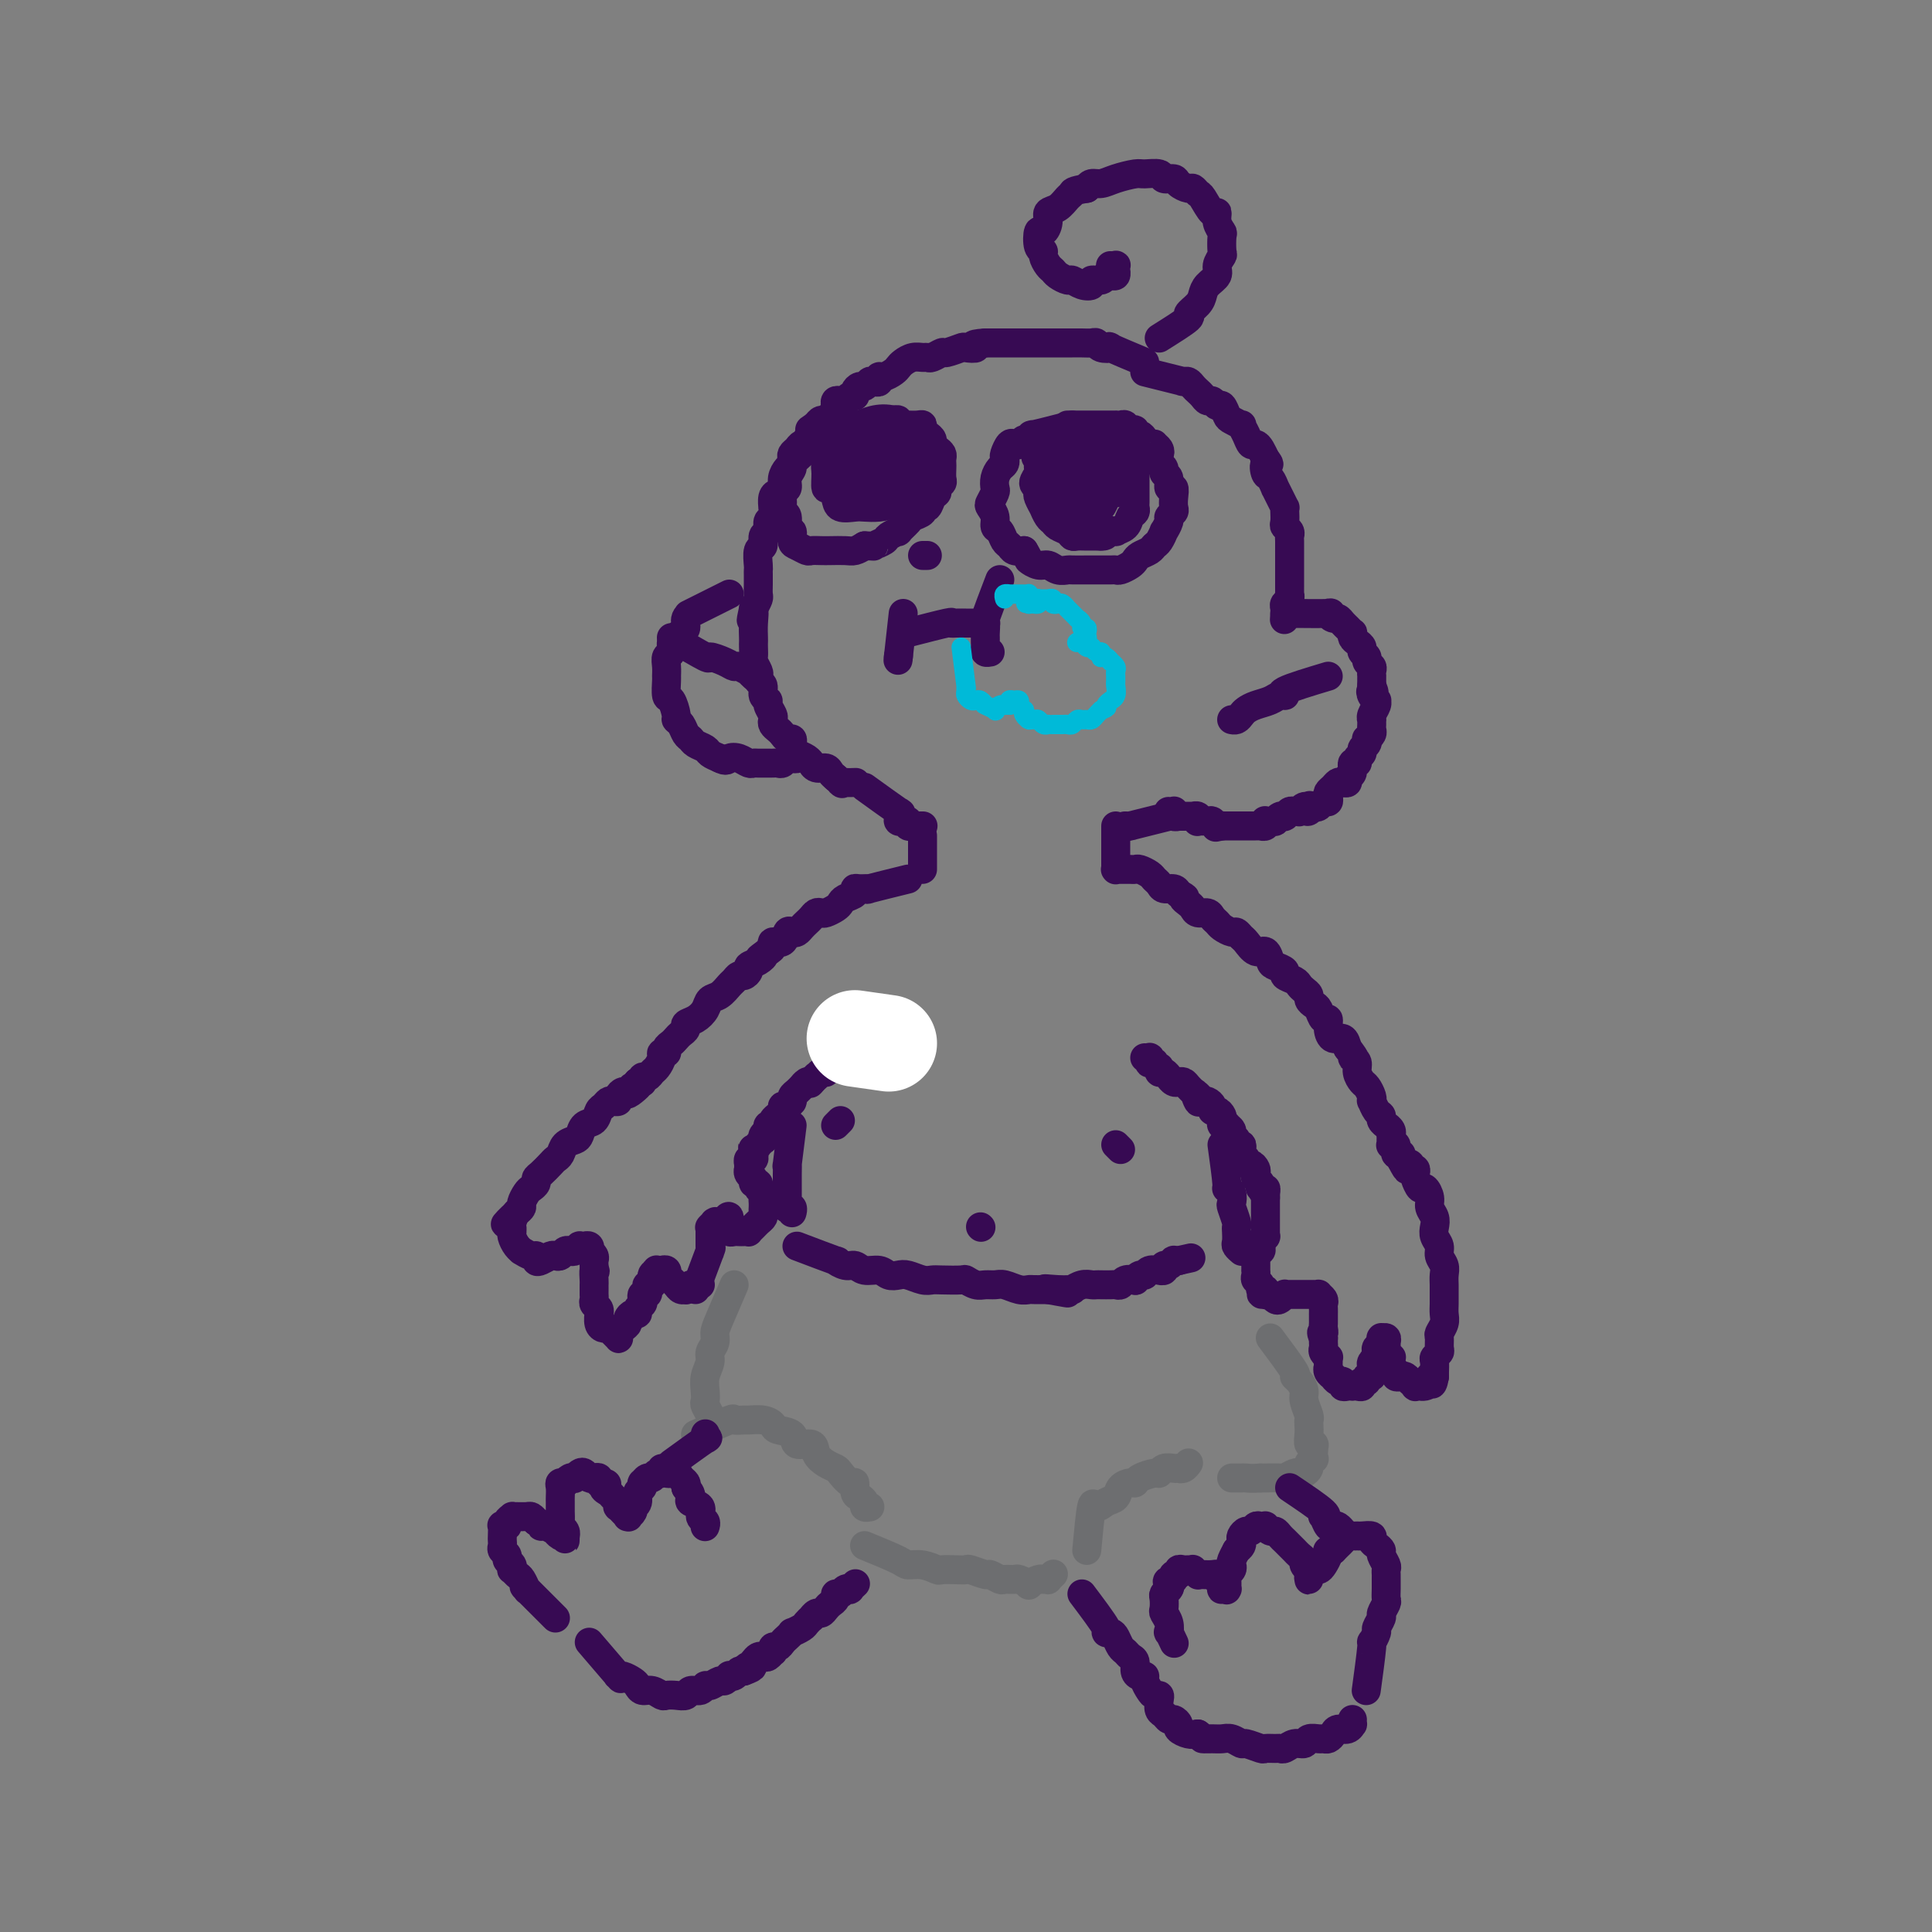 <svg viewBox='0 0 400 400' version='1.1' xmlns='http://www.w3.org/2000/svg' xmlns:xlink='http://www.w3.org/1999/xlink'><rect x="0" y="0" width="400" height="400" fill="#808080" stroke="none"/><g fill='none' stroke='rgb(55,10,83)' stroke-width='6' stroke-linecap='round' stroke-linejoin='round'><path d='M237,75c-3.012,-1.260 -6.025,-2.520 -7,-3c-0.975,-0.480 0.087,-0.181 0,0c-0.087,0.181 -1.324,0.245 -2,0c-0.676,-0.245 -0.793,-0.798 -1,-1c-0.207,-0.202 -0.506,-0.054 -1,0c-0.494,0.054 -1.183,0.015 -2,0c-0.817,-0.015 -1.763,-0.004 -2,0c-0.237,0.004 0.236,0.001 0,0c-0.236,-0.001 -1.180,-0.000 -2,0c-0.820,0.000 -1.514,0.000 -2,0c-0.486,-0.000 -0.763,-0.000 -1,0c-0.237,0.000 -0.435,0.000 -1,0c-0.565,-0.000 -1.499,-0.000 -2,0c-0.501,0.000 -0.571,0.000 -1,0c-0.429,-0.000 -1.217,-0.000 -2,0c-0.783,0.000 -1.560,0.000 -2,0c-0.440,-0.000 -0.541,-0.000 -1,0c-0.459,0.000 -1.274,0.000 -2,0c-0.726,-0.000 -1.363,-0.000 -2,0'/><path d='M204,71c-3.894,0.222 -2.127,0.776 -2,1c0.127,0.224 -1.384,0.116 -2,0c-0.616,-0.116 -0.336,-0.241 -1,0c-0.664,0.241 -2.271,0.850 -3,1c-0.729,0.150 -0.579,-0.157 -1,0c-0.421,0.157 -1.412,0.777 -2,1c-0.588,0.223 -0.774,0.049 -1,0c-0.226,-0.049 -0.493,0.028 -1,0c-0.507,-0.028 -1.252,-0.161 -2,0c-0.748,0.161 -1.497,0.617 -2,1c-0.503,0.383 -0.761,0.695 -1,1c-0.239,0.305 -0.459,0.604 -1,1c-0.541,0.396 -1.402,0.890 -2,1c-0.598,0.110 -0.934,-0.163 -1,0c-0.066,0.163 0.137,0.761 0,1c-0.137,0.239 -0.615,0.119 -1,0c-0.385,-0.119 -0.677,-0.238 -1,0c-0.323,0.238 -0.678,0.833 -1,1c-0.322,0.167 -0.611,-0.095 -1,0c-0.389,0.095 -0.878,0.548 -1,1c-0.122,0.452 0.121,0.905 0,1c-0.121,0.095 -0.607,-0.168 -1,0c-0.393,0.168 -0.693,0.766 -1,1c-0.307,0.234 -0.621,0.104 -1,0c-0.379,-0.104 -0.822,-0.182 -1,0c-0.178,0.182 -0.089,0.622 0,1c0.089,0.378 0.179,0.692 0,1c-0.179,0.308 -0.625,0.608 -1,1c-0.375,0.392 -0.678,0.875 -1,1c-0.322,0.125 -0.663,-0.107 -1,0c-0.337,0.107 -0.668,0.554 -1,1'/><path d='M169,88c-3.029,2.118 -0.600,0.414 0,0c0.600,-0.414 -0.627,0.463 -1,1c-0.373,0.537 0.107,0.735 0,1c-0.107,0.265 -0.803,0.596 -1,1c-0.197,0.404 0.105,0.882 0,1c-0.105,0.118 -0.616,-0.123 -1,0c-0.384,0.123 -0.642,0.610 -1,1c-0.358,0.390 -0.818,0.685 -1,1c-0.182,0.315 -0.087,0.651 0,1c0.087,0.349 0.164,0.710 0,1c-0.164,0.290 -0.570,0.510 -1,1c-0.430,0.490 -0.886,1.250 -1,2c-0.114,0.750 0.113,1.492 0,2c-0.113,0.508 -0.565,0.784 -1,1c-0.435,0.216 -0.853,0.371 -1,1c-0.147,0.629 -0.024,1.731 0,2c0.024,0.269 -0.050,-0.294 0,0c0.050,0.294 0.225,1.445 0,2c-0.225,0.555 -0.849,0.514 -1,1c-0.151,0.486 0.170,1.500 0,2c-0.170,0.500 -0.830,0.487 -1,1c-0.170,0.513 0.151,1.551 0,2c-0.151,0.449 -0.772,0.308 -1,1c-0.228,0.692 -0.061,2.217 0,3c0.061,0.783 0.017,0.825 0,1c-0.017,0.175 -0.007,0.483 0,1c0.007,0.517 0.012,1.242 0,2c-0.012,0.758 -0.042,1.550 0,2c0.042,0.450 0.155,0.557 0,1c-0.155,0.443 -0.577,1.221 -1,2'/><path d='M156,126c-0.928,4.327 -0.249,1.645 0,1c0.249,-0.645 0.067,0.748 0,2c-0.067,1.252 -0.019,2.362 0,3c0.019,0.638 0.009,0.805 0,1c-0.009,0.195 -0.016,0.419 0,1c0.016,0.581 0.056,1.518 0,2c-0.056,0.482 -0.207,0.509 0,1c0.207,0.491 0.772,1.445 1,2c0.228,0.555 0.118,0.712 0,1c-0.118,0.288 -0.243,0.706 0,1c0.243,0.294 0.853,0.464 1,1c0.147,0.536 -0.171,1.439 0,2c0.171,0.561 0.830,0.780 1,1c0.170,0.220 -0.148,0.440 0,1c0.148,0.560 0.761,1.459 1,2c0.239,0.541 0.105,0.723 0,1c-0.105,0.277 -0.182,0.648 0,1c0.182,0.352 0.623,0.686 1,1c0.377,0.314 0.689,0.609 1,1c0.311,0.391 0.621,0.878 1,1c0.379,0.122 0.826,-0.122 1,0c0.174,0.122 0.075,0.611 0,1c-0.075,0.389 -0.126,0.677 0,1c0.126,0.323 0.428,0.679 1,1c0.572,0.321 1.414,0.607 2,1c0.586,0.393 0.916,0.893 1,1c0.084,0.107 -0.080,-0.178 0,0c0.080,0.178 0.403,0.821 1,1c0.597,0.179 1.468,-0.106 2,0c0.532,0.106 0.723,0.602 1,1c0.277,0.398 0.638,0.699 1,1'/><path d='M173,161c2.055,1.774 1.191,1.207 1,1c-0.191,-0.207 0.289,-0.056 1,0c0.711,0.056 1.653,0.015 2,0c0.347,-0.015 0.099,-0.004 0,0c-0.099,0.004 -0.050,0.002 0,0'/><path d='M237,77c3.375,0.847 6.750,1.694 8,2c1.250,0.306 0.377,0.071 0,0c-0.377,-0.071 -0.256,0.022 0,0c0.256,-0.022 0.646,-0.160 1,0c0.354,0.160 0.672,0.616 1,1c0.328,0.384 0.665,0.696 1,1c0.335,0.304 0.667,0.602 1,1c0.333,0.398 0.667,0.898 1,1c0.333,0.102 0.665,-0.194 1,0c0.335,0.194 0.672,0.879 1,1c0.328,0.121 0.647,-0.323 1,0c0.353,0.323 0.738,1.413 1,2c0.262,0.587 0.399,0.673 1,1c0.601,0.327 1.667,0.896 2,1c0.333,0.104 -0.065,-0.257 0,0c0.065,0.257 0.595,1.132 1,2c0.405,0.868 0.686,1.727 1,2c0.314,0.273 0.661,-0.042 1,0c0.339,0.042 0.668,0.441 1,1c0.332,0.559 0.666,1.280 1,2'/><path d='M262,95c1.404,1.814 0.414,0.849 0,1c-0.414,0.151 -0.252,1.419 0,2c0.252,0.581 0.593,0.475 1,1c0.407,0.525 0.880,1.681 1,2c0.120,0.319 -0.111,-0.200 0,0c0.111,0.200 0.566,1.118 1,2c0.434,0.882 0.847,1.728 1,2c0.153,0.272 0.045,-0.029 0,0c-0.045,0.029 -0.026,0.389 0,1c0.026,0.611 0.060,1.472 0,2c-0.060,0.528 -0.212,0.724 0,1c0.212,0.276 0.789,0.633 1,1c0.211,0.367 0.057,0.743 0,1c-0.057,0.257 -0.015,0.396 0,1c0.015,0.604 0.004,1.672 0,2c-0.004,0.328 -0.001,-0.086 0,0c0.001,0.086 0.000,0.671 0,1c-0.000,0.329 -0.000,0.401 0,1c0.000,0.599 0.000,1.723 0,2c-0.000,0.277 -0.000,-0.295 0,0c0.000,0.295 0.001,1.455 0,2c-0.001,0.545 -0.004,0.475 0,1c0.004,0.525 0.015,1.646 0,2c-0.015,0.354 -0.057,-0.059 0,0c0.057,0.059 0.211,0.590 0,1c-0.211,0.410 -0.789,0.698 -1,1c-0.211,0.302 -0.057,0.617 0,1c0.057,0.383 0.015,0.834 0,1c-0.015,0.166 -0.004,0.047 0,0c0.004,-0.047 0.002,-0.024 0,0'/><path d='M266,127c-0.156,2.489 -0.044,0.711 0,0c0.044,-0.711 0.022,-0.356 0,0'/><path d='M267,127c3.405,0.032 6.810,0.064 8,0c1.190,-0.064 0.164,-0.225 0,0c-0.164,0.225 0.534,0.835 1,1c0.466,0.165 0.699,-0.114 1,0c0.301,0.114 0.668,0.622 1,1c0.332,0.378 0.627,0.626 1,1c0.373,0.374 0.822,0.874 1,1c0.178,0.126 0.085,-0.121 0,0c-0.085,0.121 -0.162,0.610 0,1c0.162,0.390 0.564,0.682 1,1c0.436,0.318 0.905,0.663 1,1c0.095,0.337 -0.185,0.667 0,1c0.185,0.333 0.834,0.668 1,1c0.166,0.332 -0.152,0.662 0,1c0.152,0.338 0.773,0.685 1,1c0.227,0.315 0.061,0.600 0,1c-0.061,0.400 -0.016,0.915 0,1c0.016,0.085 0.005,-0.262 0,0c-0.005,0.262 -0.002,1.131 0,2'/><path d='M284,142c0.945,2.194 0.307,1.178 0,1c-0.307,-0.178 -0.282,0.481 0,1c0.282,0.519 0.822,0.900 1,1c0.178,0.100 -0.005,-0.079 0,0c0.005,0.079 0.198,0.416 0,1c-0.198,0.584 -0.785,1.413 -1,2c-0.215,0.587 -0.057,0.930 0,1c0.057,0.070 0.011,-0.135 0,0c-0.011,0.135 0.011,0.610 0,1c-0.011,0.390 -0.054,0.696 0,1c0.054,0.304 0.207,0.606 0,1c-0.207,0.394 -0.772,0.879 -1,1c-0.228,0.121 -0.118,-0.123 0,0c0.118,0.123 0.243,0.612 0,1c-0.243,0.388 -0.854,0.677 -1,1c-0.146,0.323 0.172,0.682 0,1c-0.172,0.318 -0.835,0.596 -1,1c-0.165,0.404 0.167,0.935 0,1c-0.167,0.065 -0.832,-0.336 -1,0c-0.168,0.336 0.162,1.410 0,2c-0.162,0.590 -0.817,0.697 -1,1c-0.183,0.303 0.105,0.802 0,1c-0.105,0.198 -0.603,0.094 -1,0c-0.397,-0.094 -0.694,-0.179 -1,0c-0.306,0.179 -0.621,0.621 -1,1c-0.379,0.379 -0.823,0.694 -1,1c-0.177,0.306 -0.089,0.604 0,1c0.089,0.396 0.178,0.890 0,1c-0.178,0.110 -0.625,-0.163 -1,0c-0.375,0.163 -0.679,0.761 -1,1c-0.321,0.239 -0.661,0.120 -1,0'/><path d='M272,167c-1.940,2.007 -1.289,0.524 -1,0c0.289,-0.524 0.218,-0.087 0,0c-0.218,0.087 -0.583,-0.174 -1,0c-0.417,0.174 -0.886,0.782 -1,1c-0.114,0.218 0.127,0.044 0,0c-0.127,-0.044 -0.622,0.041 -1,0c-0.378,-0.041 -0.640,-0.208 -1,0c-0.360,0.208 -0.818,0.792 -1,1c-0.182,0.208 -0.086,0.042 0,0c0.086,-0.042 0.164,0.041 0,0c-0.164,-0.041 -0.569,-0.207 -1,0c-0.431,0.207 -0.886,0.786 -1,1c-0.114,0.214 0.114,0.061 0,0c-0.114,-0.061 -0.570,-0.030 -1,0c-0.430,0.030 -0.832,0.061 -1,0c-0.168,-0.061 -0.100,-0.212 0,0c0.100,0.212 0.233,0.789 0,1c-0.233,0.211 -0.832,0.057 -1,0c-0.168,-0.057 0.096,-0.015 0,0c-0.096,0.015 -0.551,0.004 -1,0c-0.449,-0.004 -0.891,-0.001 -1,0c-0.109,0.001 0.115,0.000 0,0c-0.115,-0.000 -0.570,-0.000 -1,0c-0.430,0.000 -0.836,0.000 -1,0c-0.164,-0.000 -0.086,-0.000 0,0c0.086,0.000 0.182,0.000 0,0c-0.182,-0.000 -0.640,-0.000 -1,0c-0.360,0.000 -0.622,0.000 -1,0c-0.378,-0.000 -0.871,-0.000 -1,0c-0.129,0.000 0.106,0.000 0,0c-0.106,-0.000 -0.553,-0.000 -1,0'/><path d='M253,171c-2.890,0.603 -0.616,0.109 0,0c0.616,-0.109 -0.426,0.167 -1,0c-0.574,-0.167 -0.679,-0.777 -1,-1c-0.321,-0.223 -0.857,-0.059 -1,0c-0.143,0.059 0.106,0.012 0,0c-0.106,-0.012 -0.568,0.011 -1,0c-0.432,-0.011 -0.833,-0.055 -1,0c-0.167,0.055 -0.101,0.211 0,0c0.101,-0.211 0.238,-0.789 0,-1c-0.238,-0.211 -0.851,-0.057 -1,0c-0.149,0.057 0.167,0.015 0,0c-0.167,-0.015 -0.815,-0.004 -1,0c-0.185,0.004 0.094,0.001 0,0c-0.094,-0.001 -0.560,-0.001 -1,0c-0.440,0.001 -0.854,0.001 -1,0c-0.146,-0.001 -0.025,-0.004 0,0c0.025,0.004 -0.045,0.015 0,0c0.045,-0.015 0.204,-0.057 0,0c-0.204,0.057 -0.773,0.211 -1,0c-0.227,-0.211 -0.113,-0.789 0,-1c0.113,-0.211 0.227,-0.057 0,0c-0.227,0.057 -0.793,0.015 -1,0c-0.207,-0.015 -0.056,-0.004 0,0c0.056,0.004 0.016,0.001 0,0c-0.016,-0.001 -0.008,-0.001 0,0'/><path d='M242,169c-3.373,0.845 -6.746,1.691 -8,2c-1.254,0.309 -0.388,0.083 0,0c0.388,-0.083 0.300,-0.022 0,0c-0.300,0.022 -0.812,0.006 -1,0c-0.188,-0.006 -0.054,-0.002 0,0c0.054,0.002 0.027,0.001 0,0'/><path d='M179,163c2.960,2.136 5.920,4.271 7,5c1.080,0.729 0.279,0.051 0,0c-0.279,-0.051 -0.037,0.526 0,1c0.037,0.474 -0.129,0.845 0,1c0.129,0.155 0.555,0.094 1,0c0.445,-0.094 0.908,-0.221 1,0c0.092,0.221 -0.187,0.791 0,1c0.187,0.209 0.838,0.056 1,0c0.162,-0.056 -0.167,-0.015 0,0c0.167,0.015 0.829,0.004 1,0c0.171,-0.004 -0.150,-0.001 0,0c0.150,0.001 0.772,0.000 1,0c0.228,-0.000 0.061,-0.000 0,0c-0.061,0.000 -0.016,0.000 0,0c0.016,-0.000 0.005,-0.000 0,0c-0.005,0.000 -0.002,0.000 0,0'/><path d='M187,127c0.000,0.000 -1.000,9.000 -1,9'/><path d='M186,136c-0.155,1.392 -0.041,0.373 0,0c0.041,-0.373 0.011,-0.100 0,0c-0.011,0.100 -0.003,0.029 0,0c0.003,-0.029 0.002,-0.014 0,0'/><path d='M188,131c3.281,-0.845 6.562,-1.691 8,-2c1.438,-0.309 1.033,-0.083 1,0c-0.033,0.083 0.307,0.022 1,0c0.693,-0.022 1.740,-0.006 2,0c0.260,0.006 -0.266,0.002 0,0c0.266,-0.002 1.325,-0.000 2,0c0.675,0.000 0.965,0.000 1,0c0.035,-0.000 -0.187,-0.000 0,0c0.187,0.000 0.782,0.000 1,0c0.218,-0.000 0.058,-0.000 0,0c-0.058,0.000 -0.016,0.000 0,0c0.016,-0.000 0.004,-0.000 0,0c-0.004,0.000 -0.002,0.000 0,0'/><path d='M207,120c-1.268,3.322 -2.536,6.645 -3,8c-0.464,1.355 -0.124,0.744 0,1c0.124,0.256 0.032,1.379 0,2c-0.032,0.621 -0.005,0.741 0,1c0.005,0.259 -0.012,0.658 0,1c0.012,0.342 0.055,0.628 0,1c-0.055,0.372 -0.207,0.831 0,1c0.207,0.169 0.773,0.048 1,0c0.227,-0.048 0.113,-0.024 0,0'/><path d='M191,115c0.000,0.000 1.000,0.000 1,0'/><path d='M222,88c-3.405,0.878 -6.810,1.755 -8,2c-1.190,0.245 -0.164,-0.144 0,0c0.164,0.144 -0.533,0.821 -1,1c-0.467,0.179 -0.703,-0.142 -1,0c-0.297,0.142 -0.654,0.745 -1,1c-0.346,0.255 -0.680,0.163 -1,0c-0.320,-0.163 -0.624,-0.395 -1,0c-0.376,0.395 -0.822,1.418 -1,2c-0.178,0.582 -0.086,0.723 0,1c0.086,0.277 0.168,0.689 0,1c-0.168,0.311 -0.584,0.521 -1,1c-0.416,0.479 -0.830,1.227 -1,2c-0.170,0.773 -0.094,1.572 0,2c0.094,0.428 0.206,0.486 0,1c-0.206,0.514 -0.732,1.485 -1,2c-0.268,0.515 -0.279,0.576 0,1c0.279,0.424 0.849,1.213 1,2c0.151,0.787 -0.115,1.574 0,2c0.115,0.426 0.611,0.493 1,1c0.389,0.507 0.671,1.456 1,2c0.329,0.544 0.704,0.685 1,1c0.296,0.315 0.513,0.804 1,1c0.487,0.196 1.243,0.098 2,0'/><path d='M212,114c1.214,1.935 0.749,1.772 1,2c0.251,0.228 1.217,0.846 2,1c0.783,0.154 1.383,-0.155 2,0c0.617,0.155 1.250,0.774 2,1c0.750,0.226 1.618,0.061 2,0c0.382,-0.061 0.277,-0.016 1,0c0.723,0.016 2.274,0.004 3,0c0.726,-0.004 0.627,-0.000 1,0c0.373,0.000 1.217,-0.003 2,0c0.783,0.003 1.505,0.012 2,0c0.495,-0.012 0.761,-0.045 1,0c0.239,0.045 0.449,0.167 1,0c0.551,-0.167 1.443,-0.622 2,-1c0.557,-0.378 0.779,-0.677 1,-1c0.221,-0.323 0.442,-0.669 1,-1c0.558,-0.331 1.455,-0.647 2,-1c0.545,-0.353 0.739,-0.742 1,-1c0.261,-0.258 0.591,-0.384 1,-1c0.409,-0.616 0.898,-1.723 1,-2c0.102,-0.277 -0.183,0.277 0,0c0.183,-0.277 0.833,-1.386 1,-2c0.167,-0.614 -0.150,-0.733 0,-1c0.150,-0.267 0.768,-0.683 1,-1c0.232,-0.317 0.077,-0.537 0,-1c-0.077,-0.463 -0.077,-1.171 0,-2c0.077,-0.829 0.232,-1.780 0,-2c-0.232,-0.220 -0.849,0.292 -1,0c-0.151,-0.292 0.166,-1.388 0,-2c-0.166,-0.612 -0.814,-0.742 -1,-1c-0.186,-0.258 0.090,-0.645 0,-1c-0.090,-0.355 -0.545,-0.677 -1,-1'/><path d='M240,96c-0.327,-2.110 -0.143,-1.885 0,-2c0.143,-0.115 0.246,-0.569 0,-1c-0.246,-0.431 -0.839,-0.837 -1,-1c-0.161,-0.163 0.111,-0.081 0,0c-0.111,0.081 -0.603,0.161 -1,0c-0.397,-0.161 -0.698,-0.564 -1,-1c-0.302,-0.436 -0.606,-0.905 -1,-1c-0.394,-0.095 -0.879,0.185 -1,0c-0.121,-0.185 0.121,-0.834 0,-1c-0.121,-0.166 -0.605,0.152 -1,0c-0.395,-0.152 -0.701,-0.773 -1,-1c-0.299,-0.227 -0.589,-0.061 -1,0c-0.411,0.061 -0.942,0.016 -1,0c-0.058,-0.016 0.356,-0.004 0,0c-0.356,0.004 -1.482,0.001 -2,0c-0.518,-0.001 -0.427,-0.000 -1,0c-0.573,0.000 -1.808,0.000 -2,0c-0.192,-0.000 0.659,-0.000 0,0c-0.659,0.000 -2.830,0.000 -5,0'/><path d='M222,89c-2.959,2.032 -5.917,4.064 -7,5c-1.083,0.936 -0.289,0.774 0,1c0.289,0.226 0.073,0.838 0,1c-0.073,0.162 -0.002,-0.125 0,0c0.002,0.125 -0.066,0.664 0,1c0.066,0.336 0.265,0.470 0,1c-0.265,0.530 -0.995,1.456 -1,2c-0.005,0.544 0.716,0.704 1,1c0.284,0.296 0.132,0.727 0,1c-0.132,0.273 -0.242,0.388 0,1c0.242,0.612 0.837,1.722 1,2c0.163,0.278 -0.107,-0.277 0,0c0.107,0.277 0.592,1.384 1,2c0.408,0.616 0.738,0.739 1,1c0.262,0.261 0.454,0.658 1,1c0.546,0.342 1.445,0.627 2,1c0.555,0.373 0.765,0.832 1,1c0.235,0.168 0.496,0.045 1,0c0.504,-0.045 1.251,-0.012 2,0c0.749,0.012 1.500,0.003 2,0c0.500,-0.003 0.750,-0.002 1,0'/><path d='M228,111c1.490,0.085 0.713,-0.702 1,-1c0.287,-0.298 1.636,-0.107 2,0c0.364,0.107 -0.256,0.131 0,0c0.256,-0.131 1.389,-0.415 2,-1c0.611,-0.585 0.700,-1.470 1,-2c0.300,-0.530 0.813,-0.704 1,-1c0.187,-0.296 0.050,-0.713 0,-1c-0.050,-0.287 -0.013,-0.443 0,-1c0.013,-0.557 0.003,-1.516 0,-2c-0.003,-0.484 -0.000,-0.492 0,-1c0.000,-0.508 -0.003,-1.516 0,-2c0.003,-0.484 0.012,-0.444 0,-1c-0.012,-0.556 -0.044,-1.708 0,-2c0.044,-0.292 0.165,0.275 0,0c-0.165,-0.275 -0.617,-1.394 -1,-2c-0.383,-0.606 -0.697,-0.701 -1,-1c-0.303,-0.299 -0.595,-0.802 -1,-1c-0.405,-0.198 -0.921,-0.091 -1,0c-0.079,0.091 0.281,0.166 0,0c-0.281,-0.166 -1.203,-0.573 -2,-1c-0.797,-0.427 -1.468,-0.873 -2,-1c-0.532,-0.127 -0.927,0.064 -1,0c-0.073,-0.064 0.174,-0.382 -1,0c-1.174,0.382 -3.768,1.463 -5,2c-1.232,0.537 -1.101,0.529 -1,1c0.101,0.471 0.172,1.420 0,2c-0.172,0.580 -0.586,0.790 -1,1'/><path d='M218,96c-1.003,1.516 0.491,2.305 1,3c0.509,0.695 0.034,1.297 0,2c-0.034,0.703 0.375,1.505 1,2c0.625,0.495 1.467,0.681 2,1c0.533,0.319 0.759,0.772 1,1c0.241,0.228 0.499,0.231 1,0c0.501,-0.231 1.245,-0.694 2,-1c0.755,-0.306 1.520,-0.453 2,-1c0.480,-0.547 0.676,-1.495 1,-2c0.324,-0.505 0.777,-0.569 1,-1c0.223,-0.431 0.214,-1.231 0,-2c-0.214,-0.769 -0.635,-1.508 -1,-2c-0.365,-0.492 -0.674,-0.736 -1,-1c-0.326,-0.264 -0.670,-0.549 -1,-1c-0.330,-0.451 -0.648,-1.067 -1,-1c-0.352,0.067 -0.739,0.819 -1,1c-0.261,0.181 -0.397,-0.208 -1,0c-0.603,0.208 -1.674,1.015 -2,2c-0.326,0.985 0.094,2.149 0,3c-0.094,0.851 -0.702,1.391 -1,2c-0.298,0.609 -0.284,1.289 0,2c0.284,0.711 0.839,1.455 1,2c0.161,0.545 -0.073,0.891 0,1c0.073,0.109 0.454,-0.019 1,0c0.546,0.019 1.257,0.186 2,0c0.743,-0.186 1.517,-0.726 2,-1c0.483,-0.274 0.677,-0.283 1,-1c0.323,-0.717 0.777,-2.141 1,-3c0.223,-0.859 0.214,-1.154 0,-2c-0.214,-0.846 -0.633,-2.242 -1,-3c-0.367,-0.758 -0.684,-0.879 -1,-1'/><path d='M227,95c-0.483,-1.144 -0.690,-1.004 -1,-1c-0.310,0.004 -0.722,-0.128 -1,0c-0.278,0.128 -0.422,0.515 -1,1c-0.578,0.485 -1.592,1.069 -2,2c-0.408,0.931 -0.212,2.211 0,3c0.212,0.789 0.438,1.089 1,2c0.562,0.911 1.460,2.434 2,3c0.540,0.566 0.721,0.176 1,0c0.279,-0.176 0.656,-0.138 1,0c0.344,0.138 0.653,0.377 1,0c0.347,-0.377 0.731,-1.369 1,-2c0.269,-0.631 0.424,-0.901 0,-2c-0.424,-1.099 -1.427,-3.027 -2,-4c-0.573,-0.973 -0.714,-0.991 -1,-1c-0.286,-0.009 -0.716,-0.010 -1,0c-0.284,0.010 -0.423,0.031 -1,0c-0.577,-0.031 -1.591,-0.114 -2,0c-0.409,0.114 -0.212,0.424 0,1c0.212,0.576 0.438,1.419 1,2c0.562,0.581 1.461,0.902 2,1c0.539,0.098 0.720,-0.026 1,0c0.280,0.026 0.661,0.202 1,0c0.339,-0.202 0.638,-0.782 1,-1c0.362,-0.218 0.787,-0.073 1,0c0.213,0.073 0.214,0.076 0,0c-0.214,-0.076 -0.643,-0.231 -1,0c-0.357,0.231 -0.643,0.846 -1,1c-0.357,0.154 -0.787,-0.155 -1,0c-0.213,0.155 -0.211,0.772 0,1c0.211,0.228 0.632,0.065 1,0c0.368,-0.065 0.684,-0.033 1,0'/><path d='M228,101c0.668,0.540 -0.161,0.891 0,1c0.161,0.109 1.311,-0.022 2,0c0.689,0.022 0.916,0.198 1,0c0.084,-0.198 0.024,-0.771 0,-1c-0.024,-0.229 -0.012,-0.115 0,0'/><path d='M182,87c-3.861,0.880 -7.722,1.760 -9,2c-1.278,0.240 0.027,-0.162 0,0c-0.027,0.162 -1.386,0.886 -2,1c-0.614,0.114 -0.484,-0.383 -1,0c-0.516,0.383 -1.678,1.646 -2,2c-0.322,0.354 0.197,-0.201 0,0c-0.197,0.201 -1.109,1.157 -2,2c-0.891,0.843 -1.759,1.573 -2,2c-0.241,0.427 0.146,0.551 0,1c-0.146,0.449 -0.825,1.224 -1,2c-0.175,0.776 0.153,1.553 0,2c-0.153,0.447 -0.788,0.562 -1,1c-0.212,0.438 -0.000,1.198 0,2c0.000,0.802 -0.211,1.647 0,2c0.211,0.353 0.843,0.213 1,1c0.157,0.787 -0.161,2.502 0,3c0.161,0.498 0.802,-0.220 1,0c0.198,0.220 -0.046,1.380 0,2c0.046,0.620 0.381,0.702 1,1c0.619,0.298 1.520,0.812 2,1c0.480,0.188 0.537,0.051 1,0c0.463,-0.051 1.331,-0.016 2,0c0.669,0.016 1.138,0.015 2,0c0.862,-0.015 2.117,-0.042 3,0c0.883,0.042 1.395,0.155 2,0c0.605,-0.155 1.302,-0.577 2,-1'/><path d='M179,113c2.504,0.049 1.765,0.173 2,0c0.235,-0.173 1.443,-0.641 2,-1c0.557,-0.359 0.463,-0.607 1,-1c0.537,-0.393 1.707,-0.931 2,-1c0.293,-0.069 -0.290,0.331 0,0c0.290,-0.331 1.454,-1.393 2,-2c0.546,-0.607 0.475,-0.758 1,-1c0.525,-0.242 1.647,-0.576 2,-1c0.353,-0.424 -0.064,-0.940 0,-1c0.064,-0.060 0.609,0.334 1,0c0.391,-0.334 0.626,-1.398 1,-2c0.374,-0.602 0.885,-0.742 1,-1c0.115,-0.258 -0.165,-0.632 0,-1c0.165,-0.368 0.776,-0.728 1,-1c0.224,-0.272 0.061,-0.454 0,-1c-0.061,-0.546 -0.019,-1.456 0,-2c0.019,-0.544 0.015,-0.723 0,-1c-0.015,-0.277 -0.042,-0.652 0,-1c0.042,-0.348 0.152,-0.671 0,-1c-0.152,-0.329 -0.566,-0.665 -1,-1c-0.434,-0.335 -0.886,-0.668 -1,-1c-0.114,-0.332 0.111,-0.663 0,-1c-0.111,-0.337 -0.558,-0.679 -1,-1c-0.442,-0.321 -0.877,-0.622 -1,-1c-0.123,-0.378 0.068,-0.832 0,-1c-0.068,-0.168 -0.396,-0.049 -1,0c-0.604,0.049 -1.485,0.027 -2,0c-0.515,-0.027 -0.664,-0.059 -1,0c-0.336,0.059 -0.860,0.208 -1,0c-0.140,-0.208 0.103,-0.774 0,-1c-0.103,-0.226 -0.551,-0.113 -1,0'/><path d='M185,87c-3.069,-0.860 -5.743,0.491 -7,1c-1.257,0.509 -1.097,0.178 -1,0c0.097,-0.178 0.132,-0.202 0,0c-0.132,0.202 -0.432,0.630 -1,1c-0.568,0.370 -1.405,0.680 -2,1c-0.595,0.320 -0.948,0.649 -1,1c-0.052,0.351 0.196,0.726 0,1c-0.196,0.274 -0.838,0.449 -1,1c-0.162,0.551 0.156,1.477 0,2c-0.156,0.523 -0.784,0.643 -1,1c-0.216,0.357 -0.018,0.951 0,2c0.018,1.049 -0.143,2.554 0,3c0.143,0.446 0.590,-0.168 1,0c0.410,0.168 0.784,1.117 1,2c0.216,0.883 0.273,1.699 1,2c0.727,0.301 2.124,0.088 3,0c0.876,-0.088 1.233,-0.050 2,0c0.767,0.050 1.946,0.112 3,0c1.054,-0.112 1.984,-0.396 3,-1c1.016,-0.604 2.118,-1.526 3,-2c0.882,-0.474 1.542,-0.498 2,-1c0.458,-0.502 0.712,-1.482 1,-2c0.288,-0.518 0.610,-0.572 1,-1c0.390,-0.428 0.847,-1.228 1,-2c0.153,-0.772 0.003,-1.516 0,-2c-0.003,-0.484 0.142,-0.710 0,-1c-0.142,-0.290 -0.571,-0.645 -1,-1'/><path d='M192,92c-0.364,-0.741 -0.775,-0.593 -1,-1c-0.225,-0.407 -0.264,-1.369 -1,-2c-0.736,-0.631 -2.168,-0.930 -3,-1c-0.832,-0.070 -1.063,0.090 -1,0c0.063,-0.090 0.420,-0.428 -1,0c-1.420,0.428 -4.619,1.624 -6,2c-1.381,0.376 -0.945,-0.066 -1,0c-0.055,0.066 -0.600,0.640 -1,1c-0.400,0.360 -0.654,0.506 -1,1c-0.346,0.494 -0.783,1.338 -1,2c-0.217,0.662 -0.214,1.144 0,2c0.214,0.856 0.639,2.086 1,3c0.361,0.914 0.658,1.510 1,2c0.342,0.490 0.730,0.873 1,1c0.270,0.127 0.422,-0.001 1,0c0.578,0.001 1.581,0.131 3,0c1.419,-0.131 3.253,-0.521 4,-1c0.747,-0.479 0.408,-1.045 1,-2c0.592,-0.955 2.114,-2.298 3,-3c0.886,-0.702 1.135,-0.763 1,-1c-0.135,-0.237 -0.656,-0.649 -1,-1c-0.344,-0.351 -0.512,-0.641 -1,-1c-0.488,-0.359 -1.296,-0.787 -2,-1c-0.704,-0.213 -1.303,-0.212 -2,0c-0.697,0.212 -1.490,0.634 -2,1c-0.510,0.366 -0.735,0.675 -1,1c-0.265,0.325 -0.568,0.664 -1,1c-0.432,0.336 -0.992,0.667 -1,1c-0.008,0.333 0.536,0.666 1,1c0.464,0.334 0.847,0.667 1,1c0.153,0.333 0.077,0.667 0,1'/><path d='M182,99c0.635,0.512 2.223,-0.706 3,-1c0.777,-0.294 0.742,0.338 1,0c0.258,-0.338 0.810,-1.645 1,-2c0.190,-0.355 0.020,0.243 0,0c-0.020,-0.243 0.111,-1.327 0,-2c-0.111,-0.673 -0.464,-0.937 -1,-1c-0.536,-0.063 -1.255,0.073 -2,0c-0.745,-0.073 -1.517,-0.355 -2,0c-0.483,0.355 -0.676,1.349 -1,2c-0.324,0.651 -0.779,0.960 -1,1c-0.221,0.040 -0.209,-0.190 0,0c0.209,0.190 0.616,0.799 1,1c0.384,0.201 0.744,-0.007 1,0c0.256,0.007 0.407,0.227 1,0c0.593,-0.227 1.630,-0.902 2,-1c0.370,-0.098 0.075,0.380 0,0c-0.075,-0.380 0.071,-1.620 0,-2c-0.071,-0.380 -0.359,0.098 -1,0c-0.641,-0.098 -1.636,-0.772 -2,-1c-0.364,-0.228 -0.098,-0.010 0,0c0.098,0.010 0.026,-0.190 0,0c-0.026,0.190 -0.008,0.768 0,1c0.008,0.232 0.004,0.116 0,0'/><path d='M240,70c2.589,-1.625 5.179,-3.250 6,-4c0.821,-0.750 -0.126,-0.624 0,-1c0.126,-0.376 1.325,-1.255 2,-2c0.675,-0.745 0.826,-1.356 1,-2c0.174,-0.644 0.372,-1.322 1,-2c0.628,-0.678 1.685,-1.355 2,-2c0.315,-0.645 -0.111,-1.257 0,-2c0.111,-0.743 0.758,-1.616 1,-2c0.242,-0.384 0.080,-0.279 0,-1c-0.080,-0.721 -0.076,-2.267 0,-3c0.076,-0.733 0.224,-0.652 0,-1c-0.224,-0.348 -0.819,-1.126 -1,-2c-0.181,-0.874 0.053,-1.846 0,-2c-0.053,-0.154 -0.394,0.509 -1,0c-0.606,-0.509 -1.476,-2.192 -2,-3c-0.524,-0.808 -0.703,-0.742 -1,-1c-0.297,-0.258 -0.714,-0.839 -1,-1c-0.286,-0.161 -0.442,0.096 -1,0c-0.558,-0.096 -1.519,-0.547 -2,-1c-0.481,-0.453 -0.483,-0.907 -1,-1c-0.517,-0.093 -1.548,0.174 -2,0c-0.452,-0.174 -0.323,-0.789 -1,-1c-0.677,-0.211 -2.160,-0.019 -3,0c-0.840,0.019 -1.037,-0.136 -2,0c-0.963,0.136 -2.691,0.562 -4,1c-1.309,0.438 -2.199,0.887 -3,1c-0.801,0.113 -1.515,-0.111 -2,0c-0.485,0.111 -0.743,0.555 -1,1'/><path d='M225,39c-3.118,0.505 -2.912,0.768 -3,1c-0.088,0.232 -0.471,0.435 -1,1c-0.529,0.565 -1.203,1.494 -2,2c-0.797,0.506 -1.717,0.591 -2,1c-0.283,0.409 0.072,1.142 0,2c-0.072,0.858 -0.570,1.839 -1,2c-0.430,0.161 -0.792,-0.500 -1,0c-0.208,0.500 -0.263,2.161 0,3c0.263,0.839 0.843,0.854 1,1c0.157,0.146 -0.109,0.421 0,1c0.109,0.579 0.592,1.461 1,2c0.408,0.539 0.742,0.736 1,1c0.258,0.264 0.441,0.594 1,1c0.559,0.406 1.493,0.889 2,1c0.507,0.111 0.588,-0.151 1,0c0.412,0.151 1.157,0.716 2,1c0.843,0.284 1.784,0.286 2,0c0.216,-0.286 -0.292,-0.860 0,-1c0.292,-0.140 1.385,0.155 2,0c0.615,-0.155 0.753,-0.758 1,-1c0.247,-0.242 0.602,-0.121 1,0c0.398,0.121 0.840,0.243 1,0c0.160,-0.243 0.039,-0.850 0,-1c-0.039,-0.150 0.004,0.156 0,0c-0.004,-0.156 -0.053,-0.774 0,-1c0.053,-0.226 0.210,-0.061 0,0c-0.210,0.061 -0.787,0.016 -1,0c-0.213,-0.016 -0.061,-0.005 0,0c0.061,0.005 0.030,0.002 0,0'/><path d='M151,123c-3.413,1.706 -6.827,3.413 -8,4c-1.173,0.587 -0.107,0.056 0,0c0.107,-0.056 -0.746,0.365 -1,1c-0.254,0.635 0.091,1.483 0,2c-0.091,0.517 -0.617,0.701 -1,1c-0.383,0.299 -0.625,0.713 -1,1c-0.375,0.287 -0.885,0.448 -1,1c-0.115,0.552 0.166,1.493 0,2c-0.166,0.507 -0.777,0.578 -1,1c-0.223,0.422 -0.057,1.196 0,2c0.057,0.804 0.005,1.637 0,2c-0.005,0.363 0.036,0.254 0,1c-0.036,0.746 -0.150,2.345 0,3c0.150,0.655 0.565,0.364 1,1c0.435,0.636 0.890,2.198 1,3c0.110,0.802 -0.126,0.845 0,1c0.126,0.155 0.615,0.423 1,1c0.385,0.577 0.666,1.464 1,2c0.334,0.536 0.722,0.721 1,1c0.278,0.279 0.446,0.652 1,1c0.554,0.348 1.495,0.671 2,1c0.505,0.329 0.573,0.666 1,1c0.427,0.334 1.214,0.667 2,1'/><path d='M149,157c1.443,0.790 1.552,0.264 2,0c0.448,-0.264 1.237,-0.267 2,0c0.763,0.267 1.500,0.804 2,1c0.500,0.196 0.764,0.052 1,0c0.236,-0.052 0.445,-0.013 1,0c0.555,0.013 1.458,-0.000 2,0c0.542,0.000 0.723,0.014 1,0c0.277,-0.014 0.649,-0.056 1,0c0.351,0.056 0.682,0.211 1,0c0.318,-0.211 0.625,-0.788 1,-1c0.375,-0.212 0.818,-0.061 1,0c0.182,0.061 0.101,0.030 0,0c-0.101,-0.030 -0.223,-0.061 0,0c0.223,0.061 0.792,0.212 1,0c0.208,-0.212 0.056,-0.789 0,-1c-0.056,-0.211 -0.015,-0.057 0,0c0.015,0.057 0.004,0.016 0,0c-0.004,-0.016 -0.002,-0.008 0,0'/><path d='M275,140c-3.823,1.148 -7.647,2.297 -9,3c-1.353,0.703 -0.236,0.962 0,1c0.236,0.038 -0.409,-0.145 -1,0c-0.591,0.145 -1.128,0.617 -2,1c-0.872,0.383 -2.080,0.677 -3,1c-0.920,0.323 -1.553,0.675 -2,1c-0.447,0.325 -0.708,0.623 -1,1c-0.292,0.377 -0.614,0.833 -1,1c-0.386,0.167 -0.835,0.045 -1,0c-0.165,-0.045 -0.047,-0.013 0,0c0.047,0.013 0.024,0.006 0,0'/><path d='M139,132c2.921,1.712 5.842,3.424 7,4c1.158,0.576 0.553,0.015 1,0c0.447,-0.015 1.947,0.517 3,1c1.053,0.483 1.659,0.918 2,1c0.341,0.082 0.417,-0.188 1,0c0.583,0.188 1.673,0.835 2,1c0.327,0.165 -0.108,-0.152 0,0c0.108,0.152 0.760,0.772 1,1c0.240,0.228 0.069,0.065 0,0c-0.069,-0.065 -0.034,-0.033 0,0'/></g>
<g fill='none' stroke='rgb(0,186,216)' stroke-width='4' stroke-linecap='round' stroke-linejoin='round'><path d='M199,134c0.424,3.406 0.849,6.811 1,8c0.151,1.189 0.029,0.161 0,0c-0.029,-0.161 0.033,0.544 0,1c-0.033,0.456 -0.163,0.662 0,1c0.163,0.338 0.619,0.809 1,1c0.381,0.191 0.689,0.103 1,0c0.311,-0.103 0.627,-0.220 1,0c0.373,0.220 0.803,0.778 1,1c0.197,0.222 0.161,0.108 0,0c-0.161,-0.108 -0.445,-0.211 0,0c0.445,0.211 1.621,0.736 2,1c0.379,0.264 -0.039,0.267 0,0c0.039,-0.267 0.536,-0.803 1,-1c0.464,-0.197 0.894,-0.053 1,0c0.106,0.053 -0.113,0.015 0,0c0.113,-0.015 0.556,-0.008 1,0'/><path d='M209,146c1.178,-0.072 0.123,-0.752 0,-1c-0.123,-0.248 0.685,-0.063 1,0c0.315,0.063 0.137,0.003 0,0c-0.137,-0.003 -0.234,0.051 0,0c0.234,-0.051 0.798,-0.206 1,0c0.202,0.206 0.040,0.772 0,1c-0.040,0.228 0.041,0.116 0,0c-0.041,-0.116 -0.203,-0.238 0,0c0.203,0.238 0.773,0.834 1,1c0.227,0.166 0.113,-0.099 0,0c-0.113,0.099 -0.223,0.563 0,1c0.223,0.437 0.781,0.848 1,1c0.219,0.152 0.100,0.044 0,0c-0.100,-0.044 -0.181,-0.026 0,0c0.181,0.026 0.622,0.060 1,0c0.378,-0.060 0.692,-0.212 1,0c0.308,0.212 0.611,0.789 1,1c0.389,0.211 0.864,0.056 1,0c0.136,-0.056 -0.066,-0.014 0,0c0.066,0.014 0.399,-0.000 1,0c0.601,0.000 1.470,0.014 2,0c0.530,-0.014 0.719,-0.057 1,0c0.281,0.057 0.653,0.212 1,0c0.347,-0.212 0.670,-0.792 1,-1c0.330,-0.208 0.666,-0.045 1,0c0.334,0.045 0.667,-0.029 1,0c0.333,0.029 0.667,0.162 1,0c0.333,-0.162 0.667,-0.618 1,-1c0.333,-0.382 0.667,-0.691 1,-1'/><path d='M228,147c1.863,-0.628 1.021,-0.697 1,-1c-0.021,-0.303 0.779,-0.840 1,-1c0.221,-0.160 -0.137,0.058 0,0c0.137,-0.058 0.769,-0.393 1,-1c0.231,-0.607 0.062,-1.486 0,-2c-0.062,-0.514 -0.015,-0.662 0,-1c0.015,-0.338 0.000,-0.865 0,-1c-0.000,-0.135 0.015,0.123 0,0c-0.015,-0.123 -0.059,-0.625 0,-1c0.059,-0.375 0.222,-0.623 0,-1c-0.222,-0.377 -0.830,-0.885 -1,-1c-0.170,-0.115 0.099,0.161 0,0c-0.099,-0.161 -0.565,-0.760 -1,-1c-0.435,-0.240 -0.838,-0.121 -1,0c-0.162,0.121 -0.082,0.243 0,0c0.082,-0.243 0.166,-0.850 0,-1c-0.166,-0.150 -0.584,0.157 -1,0c-0.416,-0.157 -0.832,-0.778 -1,-1c-0.168,-0.222 -0.087,-0.045 0,0c0.087,0.045 0.181,-0.040 0,0c-0.181,0.040 -0.638,0.207 -1,0c-0.362,-0.207 -0.630,-0.788 -1,-1c-0.370,-0.212 -0.841,-0.057 -1,0c-0.159,0.057 -0.004,0.015 0,0c0.004,-0.015 -0.142,-0.004 0,0c0.142,0.004 0.571,0.002 1,0'/><path d='M224,133c-1.067,-0.867 -0.233,-0.036 0,0c0.233,0.036 -0.134,-0.725 0,-1c0.134,-0.275 0.769,-0.064 1,0c0.231,0.064 0.058,-0.021 0,0c-0.058,0.021 -0.000,0.146 0,0c0.000,-0.146 -0.057,-0.565 0,-1c0.057,-0.435 0.226,-0.886 0,-1c-0.226,-0.114 -0.849,0.109 -1,0c-0.151,-0.109 0.169,-0.551 0,-1c-0.169,-0.449 -0.829,-0.904 -1,-1c-0.171,-0.096 0.146,0.166 0,0c-0.146,-0.166 -0.756,-0.762 -1,-1c-0.244,-0.238 -0.121,-0.120 0,0c0.121,0.120 0.240,0.242 0,0c-0.240,-0.242 -0.839,-0.848 -1,-1c-0.161,-0.152 0.115,0.152 0,0c-0.115,-0.152 -0.623,-0.759 -1,-1c-0.377,-0.241 -0.623,-0.117 -1,0c-0.377,0.117 -0.885,0.228 -1,0c-0.115,-0.228 0.163,-0.793 0,-1c-0.163,-0.207 -0.765,-0.055 -1,0c-0.235,0.055 -0.102,0.014 0,0c0.102,-0.014 0.172,0.000 0,0c-0.172,-0.000 -0.586,-0.014 -1,0c-0.414,0.014 -0.828,0.056 -1,0c-0.172,-0.056 -0.101,-0.211 0,0c0.101,0.211 0.233,0.789 0,1c-0.233,0.211 -0.832,0.057 -1,0c-0.168,-0.057 0.095,-0.016 0,0c-0.095,0.016 -0.547,0.008 -1,0'/><path d='M213,125c-1.238,-0.155 -0.332,-0.041 0,0c0.332,0.041 0.089,0.011 0,0c-0.089,-0.011 -0.024,-0.002 0,0c0.024,0.002 0.006,-0.003 0,0c-0.006,0.003 -0.002,0.015 0,0c0.002,-0.015 0.000,-0.055 0,0c-0.000,0.055 -0.000,0.207 0,0c0.000,-0.207 0.000,-0.773 0,-1c-0.000,-0.227 -0.000,-0.113 0,0c0.000,0.113 0.001,0.226 0,0c-0.001,-0.226 -0.003,-0.793 0,-1c0.003,-0.207 0.011,-0.056 0,0c-0.011,0.056 -0.041,0.015 0,0c0.041,-0.015 0.152,-0.004 0,0c-0.152,0.004 -0.567,0.001 -1,0c-0.433,-0.001 -0.886,-0.000 -1,0c-0.114,0.000 0.109,-0.001 0,0c-0.109,0.001 -0.551,0.003 -1,0c-0.449,-0.003 -0.904,-0.011 -1,0c-0.096,0.011 0.166,0.041 0,0c-0.166,-0.041 -0.762,-0.155 -1,0c-0.238,0.155 -0.119,0.577 0,1'/></g>
<g fill='none' stroke='rgb(55,10,83)' stroke-width='6' stroke-linecap='round' stroke-linejoin='round'><path d='M191,173c0.000,0.000 0.000,7.000 0,7'/><path d='M188,182c-3.433,0.847 -6.865,1.694 -8,2c-1.135,0.306 0.029,0.071 0,0c-0.029,-0.071 -1.251,0.023 -2,0c-0.749,-0.023 -1.026,-0.161 -1,0c0.026,0.161 0.354,0.621 0,1c-0.354,0.379 -1.390,0.676 -2,1c-0.610,0.324 -0.793,0.674 -1,1c-0.207,0.326 -0.437,0.626 -1,1c-0.563,0.374 -1.460,0.821 -2,1c-0.540,0.179 -0.722,0.089 -1,0c-0.278,-0.089 -0.652,-0.178 -1,0c-0.348,0.178 -0.671,0.623 -1,1c-0.329,0.377 -0.666,0.687 -1,1c-0.334,0.313 -0.666,0.627 -1,1c-0.334,0.373 -0.672,0.803 -1,1c-0.328,0.197 -0.648,0.161 -1,0c-0.352,-0.161 -0.738,-0.446 -1,0c-0.262,0.446 -0.400,1.625 -1,2c-0.600,0.375 -1.662,-0.053 -2,0c-0.338,0.053 0.046,0.587 0,1c-0.046,0.413 -0.523,0.707 -1,1'/><path d='M159,197c-2.984,2.190 -1.444,1.165 -1,1c0.444,-0.165 -0.210,0.529 -1,1c-0.790,0.471 -1.717,0.718 -2,1c-0.283,0.282 0.080,0.599 0,1c-0.080,0.401 -0.601,0.885 -1,1c-0.399,0.115 -0.674,-0.139 -1,0c-0.326,0.139 -0.703,0.670 -1,1c-0.297,0.330 -0.516,0.459 -1,1c-0.484,0.541 -1.234,1.493 -2,2c-0.766,0.507 -1.549,0.570 -2,1c-0.451,0.430 -0.569,1.229 -1,2c-0.431,0.771 -1.176,1.516 -2,2c-0.824,0.484 -1.726,0.707 -2,1c-0.274,0.293 0.080,0.656 0,1c-0.080,0.344 -0.595,0.671 -1,1c-0.405,0.329 -0.701,0.662 -1,1c-0.299,0.338 -0.601,0.681 -1,1c-0.399,0.319 -0.894,0.614 -1,1c-0.106,0.386 0.179,0.863 0,1c-0.179,0.137 -0.821,-0.064 -1,0c-0.179,0.064 0.106,0.394 0,1c-0.106,0.606 -0.603,1.487 -1,2c-0.397,0.513 -0.695,0.659 -1,1c-0.305,0.341 -0.617,0.876 -1,1c-0.383,0.124 -0.837,-0.163 -1,0c-0.163,0.163 -0.033,0.776 0,1c0.033,0.224 -0.030,0.060 0,0c0.030,-0.060 0.151,-0.017 0,0c-0.151,0.017 -0.576,0.009 -1,0'/><path d='M132,224c-4.113,4.399 -0.894,1.896 0,1c0.894,-0.896 -0.535,-0.185 -1,0c-0.465,0.185 0.034,-0.157 0,0c-0.034,0.157 -0.600,0.813 -1,1c-0.400,0.187 -0.632,-0.094 -1,0c-0.368,0.094 -0.872,0.564 -1,1c-0.128,0.436 0.120,0.837 0,1c-0.120,0.163 -0.609,0.089 -1,0c-0.391,-0.089 -0.686,-0.194 -1,0c-0.314,0.194 -0.648,0.686 -1,1c-0.352,0.314 -0.723,0.452 -1,1c-0.277,0.548 -0.459,1.508 -1,2c-0.541,0.492 -1.440,0.517 -2,1c-0.560,0.483 -0.780,1.425 -1,2c-0.220,0.575 -0.439,0.783 -1,1c-0.561,0.217 -1.463,0.443 -2,1c-0.537,0.557 -0.708,1.445 -1,2c-0.292,0.555 -0.704,0.779 -1,1c-0.296,0.221 -0.475,0.441 -1,1c-0.525,0.559 -1.397,1.458 -2,2c-0.603,0.542 -0.936,0.726 -1,1c-0.064,0.274 0.141,0.637 0,1c-0.141,0.363 -0.629,0.727 -1,1c-0.371,0.273 -0.625,0.455 -1,1c-0.375,0.545 -0.870,1.455 -1,2c-0.130,0.545 0.106,0.727 0,1c-0.106,0.273 -0.553,0.636 -1,1'/><path d='M107,251c-4.094,4.354 -1.829,1.741 -1,1c0.829,-0.741 0.221,0.392 0,1c-0.221,0.608 -0.057,0.691 0,1c0.057,0.309 0.005,0.843 0,1c-0.005,0.157 0.035,-0.064 0,0c-0.035,0.064 -0.147,0.414 0,1c0.147,0.586 0.551,1.410 1,2c0.449,0.590 0.943,0.946 1,1c0.057,0.054 -0.322,-0.195 0,0c0.322,0.195 1.347,0.833 2,1c0.653,0.167 0.934,-0.138 1,0c0.066,0.138 -0.085,0.717 0,1c0.085,0.283 0.404,0.268 1,0c0.596,-0.268 1.469,-0.790 2,-1c0.531,-0.210 0.719,-0.108 1,0c0.281,0.108 0.654,0.221 1,0c0.346,-0.221 0.666,-0.777 1,-1c0.334,-0.223 0.682,-0.112 1,0c0.318,0.112 0.606,0.227 1,0c0.394,-0.227 0.894,-0.794 1,-1c0.106,-0.206 -0.182,-0.051 0,0c0.182,0.051 0.832,-0.001 1,0c0.168,0.001 -0.147,0.056 0,0c0.147,-0.056 0.757,-0.222 1,0c0.243,0.222 0.118,0.833 0,1c-0.118,0.167 -0.228,-0.110 0,0c0.228,0.110 0.793,0.607 1,1c0.207,0.393 0.056,0.683 0,1c-0.056,0.317 -0.016,0.662 0,1c0.016,0.338 0.008,0.669 0,1'/><path d='M123,263c0.464,0.665 0.124,-0.173 0,0c-0.124,0.173 -0.033,1.356 0,2c0.033,0.644 0.008,0.750 0,1c-0.008,0.250 0.002,0.644 0,1c-0.002,0.356 -0.015,0.674 0,1c0.015,0.326 0.057,0.660 0,1c-0.057,0.340 -0.212,0.686 0,1c0.212,0.314 0.792,0.596 1,1c0.208,0.404 0.045,0.931 0,1c-0.045,0.069 0.029,-0.318 0,0c-0.029,0.318 -0.162,1.343 0,2c0.162,0.657 0.618,0.947 1,1c0.382,0.053 0.690,-0.132 1,0c0.310,0.132 0.622,0.583 1,1c0.378,0.417 0.823,0.802 1,1c0.177,0.198 0.085,0.208 0,0c-0.085,-0.208 -0.164,-0.634 0,-1c0.164,-0.366 0.570,-0.672 1,-1c0.430,-0.328 0.885,-0.679 1,-1c0.115,-0.321 -0.109,-0.611 0,-1c0.109,-0.389 0.551,-0.878 1,-1c0.449,-0.122 0.904,0.121 1,0c0.096,-0.121 -0.167,-0.606 0,-1c0.167,-0.394 0.763,-0.697 1,-1c0.237,-0.303 0.115,-0.607 0,-1c-0.115,-0.393 -0.223,-0.875 0,-1c0.223,-0.125 0.778,0.107 1,0c0.222,-0.107 0.111,-0.555 0,-1c-0.111,-0.445 -0.222,-0.889 0,-1c0.222,-0.111 0.778,0.111 1,0c0.222,-0.111 0.111,-0.556 0,-1'/><path d='M135,265c1.023,-2.099 0.082,-1.347 0,-1c-0.082,0.347 0.696,0.289 1,0c0.304,-0.289 0.134,-0.810 0,-1c-0.134,-0.190 -0.232,-0.051 0,0c0.232,0.051 0.795,0.014 1,0c0.205,-0.014 0.054,-0.003 0,0c-0.054,0.003 -0.011,-0.000 0,0c0.011,0.000 -0.011,0.004 0,0c0.011,-0.004 0.055,-0.016 0,0c-0.055,0.016 -0.208,0.060 0,0c0.208,-0.060 0.777,-0.224 1,0c0.223,0.224 0.101,0.834 0,1c-0.101,0.166 -0.181,-0.114 0,0c0.181,0.114 0.622,0.620 1,1c0.378,0.380 0.692,0.634 1,1c0.308,0.366 0.610,0.844 1,1c0.390,0.156 0.867,-0.010 1,0c0.133,0.010 -0.080,0.195 0,0c0.080,-0.195 0.451,-0.770 1,-1c0.549,-0.230 1.274,-0.115 2,0'/><path d='M144,267c1.268,-3.375 2.536,-6.751 3,-8c0.464,-1.249 0.124,-0.372 0,0c-0.124,0.372 -0.033,0.241 0,0c0.033,-0.241 0.009,-0.590 0,-1c-0.009,-0.410 -0.002,-0.880 0,-1c0.002,-0.120 0.001,0.111 0,0c-0.001,-0.111 -0.000,-0.565 0,-1c0.000,-0.435 -0.000,-0.852 0,-1c0.000,-0.148 0.000,-0.026 0,0c-0.000,0.026 -0.001,-0.045 0,0c0.001,0.045 0.004,0.204 0,0c-0.004,-0.204 -0.015,-0.773 0,-1c0.015,-0.227 0.056,-0.113 0,0c-0.056,0.113 -0.207,0.227 0,0c0.207,-0.227 0.774,-0.793 1,-1c0.226,-0.207 0.112,-0.056 0,0c-0.112,0.056 -0.224,0.015 0,0c0.224,-0.015 0.782,-0.004 1,0c0.218,0.004 0.097,0.001 0,0c-0.097,-0.001 -0.171,-0.000 0,0c0.171,0.000 0.585,0.000 1,0'/><path d='M150,253c1.151,-2.210 1.030,-0.736 1,0c-0.030,0.736 0.033,0.733 0,1c-0.033,0.267 -0.163,0.803 0,1c0.163,0.197 0.617,0.053 1,0c0.383,-0.053 0.694,-0.017 1,0c0.306,0.017 0.607,0.016 1,0c0.393,-0.016 0.880,-0.046 1,0c0.120,0.046 -0.125,0.167 0,0c0.125,-0.167 0.622,-0.622 1,-1c0.378,-0.378 0.637,-0.679 1,-1c0.363,-0.321 0.829,-0.663 1,-1c0.171,-0.337 0.047,-0.668 0,-1c-0.047,-0.332 -0.017,-0.666 0,-1c0.017,-0.334 0.020,-0.668 0,-1c-0.020,-0.332 -0.062,-0.663 0,-1c0.062,-0.337 0.228,-0.682 0,-1c-0.228,-0.318 -0.849,-0.610 -1,-1c-0.151,-0.390 0.170,-0.879 0,-1c-0.170,-0.121 -0.830,0.126 -1,0c-0.170,-0.126 0.151,-0.626 0,-1c-0.151,-0.374 -0.772,-0.622 -1,-1c-0.228,-0.378 -0.061,-0.886 0,-1c0.061,-0.114 0.017,0.167 0,0c-0.017,-0.167 -0.005,-0.781 0,-1c0.005,-0.219 0.005,-0.044 0,0c-0.005,0.044 -0.015,-0.043 0,0c0.015,0.043 0.056,0.218 0,0c-0.056,-0.218 -0.207,-0.828 0,-1c0.207,-0.172 0.774,0.094 1,0c0.226,-0.094 0.113,-0.547 0,-1'/><path d='M156,239c-0.220,-2.327 -0.269,-1.145 0,-1c0.269,0.145 0.856,-0.749 1,-1c0.144,-0.251 -0.153,0.140 0,0c0.153,-0.140 0.758,-0.812 1,-1c0.242,-0.188 0.121,0.107 0,0c-0.121,-0.107 -0.242,-0.616 0,-1c0.242,-0.384 0.848,-0.641 1,-1c0.152,-0.359 -0.151,-0.818 0,-1c0.151,-0.182 0.757,-0.087 1,0c0.243,0.087 0.122,0.164 0,0c-0.122,-0.164 -0.244,-0.570 0,-1c0.244,-0.430 0.853,-0.885 1,-1c0.147,-0.115 -0.167,0.109 0,0c0.167,-0.109 0.815,-0.551 1,-1c0.185,-0.449 -0.094,-0.904 0,-1c0.094,-0.096 0.560,0.167 1,0c0.440,-0.167 0.853,-0.766 1,-1c0.147,-0.234 0.029,-0.105 0,0c-0.029,0.105 0.030,0.187 0,0c-0.030,-0.187 -0.149,-0.642 0,-1c0.149,-0.358 0.565,-0.618 1,-1c0.435,-0.382 0.890,-0.886 1,-1c0.110,-0.114 -0.124,0.162 0,0c0.124,-0.162 0.607,-0.760 1,-1c0.393,-0.240 0.697,-0.120 1,0'/><path d='M168,224c1.856,-2.320 0.496,-0.621 0,0c-0.496,0.621 -0.129,0.162 0,0c0.129,-0.162 0.020,-0.028 0,0c-0.020,0.028 0.050,-0.049 0,0c-0.050,0.049 -0.220,0.224 0,0c0.220,-0.224 0.829,-0.849 1,-1c0.171,-0.151 -0.095,0.171 0,0c0.095,-0.171 0.551,-0.834 1,-1c0.449,-0.166 0.891,0.167 1,0c0.109,-0.167 -0.115,-0.833 0,-1c0.115,-0.167 0.570,0.165 1,0c0.430,-0.165 0.836,-0.829 1,-1c0.164,-0.171 0.087,0.150 0,0c-0.087,-0.150 -0.182,-0.771 0,-1c0.182,-0.229 0.641,-0.065 1,0c0.359,0.065 0.617,0.031 1,0c0.383,-0.031 0.891,-0.060 1,0c0.109,0.060 -0.182,0.208 0,0c0.182,-0.208 0.837,-0.774 1,-1c0.163,-0.226 -0.168,-0.113 0,0c0.168,0.113 0.833,0.226 1,0c0.167,-0.226 -0.165,-0.793 0,-1c0.165,-0.207 0.828,-0.056 1,0c0.172,0.056 -0.146,0.015 0,0c0.146,-0.015 0.756,-0.004 1,0c0.244,0.004 0.122,0.002 0,0'/><path d='M231,171c0.000,3.383 0.000,6.767 0,8c-0.000,1.233 -0.000,0.316 0,0c0.000,-0.316 0.000,-0.032 0,0c-0.000,0.032 -0.001,-0.188 0,0c0.001,0.188 0.003,0.782 0,1c-0.003,0.218 -0.012,0.058 0,0c0.012,-0.058 0.045,-0.016 0,0c-0.045,0.016 -0.166,0.004 0,0c0.166,-0.004 0.621,-0.002 1,0c0.379,0.002 0.683,0.003 1,0c0.317,-0.003 0.648,-0.012 1,0c0.352,0.012 0.724,0.044 1,0c0.276,-0.044 0.454,-0.166 1,0c0.546,0.166 1.459,0.618 2,1c0.541,0.382 0.708,0.694 1,1c0.292,0.306 0.707,0.608 1,1c0.293,0.392 0.463,0.875 1,1c0.537,0.125 1.439,-0.107 2,0c0.561,0.107 0.780,0.554 1,1'/><path d='M244,185c2.191,1.106 1.168,0.870 1,1c-0.168,0.130 0.518,0.626 1,1c0.482,0.374 0.759,0.625 1,1c0.241,0.375 0.445,0.874 1,1c0.555,0.126 1.462,-0.120 2,0c0.538,0.120 0.707,0.606 1,1c0.293,0.394 0.709,0.697 1,1c0.291,0.303 0.459,0.604 1,1c0.541,0.396 1.457,0.885 2,1c0.543,0.115 0.712,-0.143 1,0c0.288,0.143 0.693,0.686 1,1c0.307,0.314 0.515,0.399 1,1c0.485,0.601 1.248,1.719 2,2c0.752,0.281 1.492,-0.276 2,0c0.508,0.276 0.784,1.383 1,2c0.216,0.617 0.373,0.743 1,1c0.627,0.257 1.726,0.646 2,1c0.274,0.354 -0.276,0.672 0,1c0.276,0.328 1.380,0.665 2,1c0.620,0.335 0.758,0.667 1,1c0.242,0.333 0.590,0.665 1,1c0.410,0.335 0.883,0.672 1,1c0.117,0.328 -0.122,0.647 0,1c0.122,0.353 0.607,0.741 1,1c0.393,0.259 0.696,0.389 1,1c0.304,0.611 0.610,1.703 1,2c0.390,0.297 0.864,-0.202 1,0c0.136,0.202 -0.067,1.106 0,2c0.067,0.894 0.403,1.779 1,2c0.597,0.221 1.456,-0.223 2,0c0.544,0.223 0.772,1.111 1,2'/><path d='M279,217c2.255,2.938 1.392,2.283 1,2c-0.392,-0.283 -0.312,-0.193 0,0c0.312,0.193 0.858,0.489 1,1c0.142,0.511 -0.119,1.237 0,2c0.119,0.763 0.620,1.562 1,2c0.380,0.438 0.640,0.517 1,1c0.360,0.483 0.818,1.372 1,2c0.182,0.628 0.086,0.994 0,1c-0.086,0.006 -0.163,-0.348 0,0c0.163,0.348 0.564,1.399 1,2c0.436,0.601 0.905,0.752 1,1c0.095,0.248 -0.185,0.592 0,1c0.185,0.408 0.834,0.879 1,1c0.166,0.121 -0.152,-0.108 0,0c0.152,0.108 0.773,0.555 1,1c0.227,0.445 0.060,0.890 0,1c-0.060,0.110 -0.012,-0.115 0,0c0.012,0.115 -0.011,0.570 0,1c0.011,0.430 0.055,0.833 0,1c-0.055,0.167 -0.211,0.096 0,0c0.211,-0.096 0.788,-0.218 1,0c0.212,0.218 0.061,0.777 0,1c-0.061,0.223 -0.030,0.111 0,0c0.030,-0.111 0.061,-0.222 0,0c-0.061,0.222 -0.212,0.778 0,1c0.212,0.222 0.789,0.111 1,0c0.211,-0.111 0.057,-0.222 0,0c-0.057,0.222 -0.016,0.778 0,1c0.016,0.222 0.008,0.111 0,0'/><path d='M290,240c1.946,3.780 1.310,1.730 1,1c-0.310,-0.730 -0.293,-0.140 0,0c0.293,0.140 0.862,-0.171 1,0c0.138,0.171 -0.156,0.824 0,1c0.156,0.176 0.763,-0.126 1,0c0.237,0.126 0.106,0.681 0,1c-0.106,0.319 -0.187,0.403 0,1c0.187,0.597 0.642,1.707 1,2c0.358,0.293 0.618,-0.231 1,0c0.382,0.231 0.886,1.217 1,2c0.114,0.783 -0.162,1.365 0,2c0.162,0.635 0.760,1.325 1,2c0.240,0.675 0.121,1.336 0,2c-0.121,0.664 -0.243,1.333 0,2c0.243,0.667 0.850,1.333 1,2c0.150,0.667 -0.156,1.333 0,2c0.156,0.667 0.774,1.333 1,2c0.226,0.667 0.060,1.333 0,2c-0.060,0.667 -0.015,1.333 0,2c0.015,0.667 0.000,1.334 0,2c-0.000,0.666 0.014,1.329 0,2c-0.014,0.671 -0.057,1.349 0,2c0.057,0.651 0.212,1.273 0,2c-0.212,0.727 -0.793,1.557 -1,2c-0.207,0.443 -0.041,0.499 0,1c0.041,0.501 -0.041,1.447 0,2c0.041,0.553 0.207,0.712 0,1c-0.207,0.288 -0.788,0.706 -1,1c-0.212,0.294 -0.057,0.464 0,1c0.057,0.536 0.016,1.439 0,2c-0.016,0.561 -0.008,0.781 0,1'/><path d='M297,285c-0.547,3.204 -0.916,0.715 -1,0c-0.084,-0.715 0.117,0.344 0,1c-0.117,0.656 -0.552,0.909 -1,1c-0.448,0.091 -0.909,0.020 -1,0c-0.091,-0.020 0.187,0.010 0,0c-0.187,-0.010 -0.838,-0.059 -1,0c-0.162,0.059 0.164,0.226 0,0c-0.164,-0.226 -0.819,-0.844 -1,-1c-0.181,-0.156 0.110,0.151 0,0c-0.110,-0.151 -0.622,-0.762 -1,-1c-0.378,-0.238 -0.623,-0.105 -1,0c-0.377,0.105 -0.886,0.182 -1,0c-0.114,-0.182 0.167,-0.622 0,-1c-0.167,-0.378 -0.780,-0.693 -1,-1c-0.220,-0.307 -0.045,-0.607 0,-1c0.045,-0.393 -0.041,-0.879 0,-1c0.041,-0.121 0.208,0.121 0,0c-0.208,-0.121 -0.792,-0.607 -1,-1c-0.208,-0.393 -0.042,-0.694 0,-1c0.042,-0.306 -0.041,-0.618 0,-1c0.041,-0.382 0.207,-0.834 0,-1c-0.207,-0.166 -0.788,-0.045 -1,0c-0.212,0.045 -0.056,0.015 0,0c0.056,-0.015 0.011,-0.015 0,0c-0.011,0.015 0.011,0.046 0,0c-0.011,-0.046 -0.055,-0.167 0,0c0.055,0.167 0.211,0.622 0,1c-0.211,0.378 -0.788,0.679 -1,1c-0.212,0.321 -0.061,0.663 0,1c0.061,0.337 0.030,0.668 0,1'/><path d='M285,281c-0.248,0.262 0.131,-0.083 0,0c-0.131,0.083 -0.771,0.596 -1,1c-0.229,0.404 -0.046,0.701 0,1c0.046,0.299 -0.044,0.601 0,1c0.044,0.399 0.223,0.895 0,1c-0.223,0.105 -0.847,-0.182 -1,0c-0.153,0.182 0.165,0.833 0,1c-0.165,0.167 -0.814,-0.151 -1,0c-0.186,0.151 0.091,0.772 0,1c-0.091,0.228 -0.550,0.062 -1,0c-0.450,-0.062 -0.890,-0.021 -1,0c-0.110,0.021 0.112,0.021 0,0c-0.112,-0.021 -0.556,-0.062 -1,0c-0.444,0.062 -0.889,0.228 -1,0c-0.111,-0.228 0.110,-0.848 0,-1c-0.110,-0.152 -0.551,0.166 -1,0c-0.449,-0.166 -0.905,-0.814 -1,-1c-0.095,-0.186 0.171,0.091 0,0c-0.171,-0.091 -0.778,-0.550 -1,-1c-0.222,-0.450 -0.058,-0.890 0,-1c0.058,-0.110 0.012,0.111 0,0c-0.012,-0.111 0.011,-0.555 0,-1c-0.011,-0.445 -0.055,-0.893 0,-1c0.055,-0.107 0.211,0.125 0,0c-0.211,-0.125 -0.789,-0.608 -1,-1c-0.211,-0.392 -0.057,-0.693 0,-1c0.057,-0.307 0.015,-0.621 0,-1c-0.015,-0.379 -0.004,-0.823 0,-1c0.004,-0.177 0.002,-0.089 0,0'/><path d='M274,277c-0.774,-1.726 -0.207,-1.041 0,-1c0.207,0.041 0.056,-0.564 0,-1c-0.056,-0.436 -0.015,-0.705 0,-1c0.015,-0.295 0.004,-0.618 0,-1c-0.004,-0.382 -0.001,-0.823 0,-1c0.001,-0.177 0.001,-0.089 0,0c-0.001,0.089 -0.004,0.178 0,0c0.004,-0.178 0.016,-0.622 0,-1c-0.016,-0.378 -0.061,-0.690 0,-1c0.061,-0.310 0.228,-0.619 0,-1c-0.228,-0.381 -0.850,-0.834 -1,-1c-0.150,-0.166 0.171,-0.044 0,0c-0.171,0.044 -0.833,0.012 -1,0c-0.167,-0.012 0.163,-0.003 0,0c-0.163,0.003 -0.817,0.001 -1,0c-0.183,-0.001 0.106,-0.000 0,0c-0.106,0.000 -0.607,0.000 -1,0c-0.393,-0.000 -0.679,-0.001 -1,0c-0.321,0.001 -0.677,0.004 -1,0c-0.323,-0.004 -0.611,-0.014 -1,0c-0.389,0.014 -0.878,0.053 -1,0c-0.122,-0.053 0.122,-0.196 0,0c-0.122,0.196 -0.610,0.733 -1,1c-0.390,0.267 -0.682,0.264 -1,0c-0.318,-0.264 -0.662,-0.790 -1,-1c-0.338,-0.210 -0.669,-0.105 -1,0'/><path d='M262,268c-1.697,-0.017 -0.440,-0.060 0,0c0.440,0.060 0.061,0.223 0,0c-0.061,-0.223 0.194,-0.833 0,-1c-0.194,-0.167 -0.837,0.109 -1,0c-0.163,-0.109 0.152,-0.603 0,-1c-0.152,-0.397 -0.773,-0.698 -1,-1c-0.227,-0.302 -0.061,-0.606 0,-1c0.061,-0.394 0.017,-0.879 0,-1c-0.017,-0.121 -0.005,0.121 0,0c0.005,-0.121 0.005,-0.606 0,-1c-0.005,-0.394 -0.015,-0.697 0,-1c0.015,-0.303 0.056,-0.606 0,-1c-0.056,-0.394 -0.207,-0.880 0,-1c0.207,-0.120 0.774,0.127 1,0c0.226,-0.127 0.113,-0.626 0,-1c-0.113,-0.374 -0.226,-0.621 0,-1c0.226,-0.379 0.793,-0.889 1,-1c0.207,-0.111 0.056,0.178 0,0c-0.056,-0.178 -0.015,-0.821 0,-1c0.015,-0.179 0.004,0.107 0,0c-0.004,-0.107 -0.001,-0.607 0,-1c0.001,-0.393 0.000,-0.680 0,-1c-0.000,-0.320 -0.000,-0.673 0,-1c0.000,-0.327 0.000,-0.626 0,-1c-0.000,-0.374 -0.000,-0.821 0,-1c0.000,-0.179 0.000,-0.089 0,0c-0.000,0.089 -0.000,0.178 0,0c0.000,-0.178 0.000,-0.622 0,-1c-0.000,-0.378 -0.000,-0.689 0,-1'/><path d='M262,248c0.060,-3.256 0.208,-1.397 0,-1c-0.208,0.397 -0.774,-0.667 -1,-1c-0.226,-0.333 -0.112,0.066 0,0c0.112,-0.066 0.224,-0.596 0,-1c-0.224,-0.404 -0.782,-0.682 -1,-1c-0.218,-0.318 -0.096,-0.677 0,-1c0.096,-0.323 0.166,-0.612 0,-1c-0.166,-0.388 -0.566,-0.877 -1,-1c-0.434,-0.123 -0.900,0.121 -1,0c-0.100,-0.121 0.165,-0.606 0,-1c-0.165,-0.394 -0.761,-0.697 -1,-1c-0.239,-0.303 -0.121,-0.606 0,-1c0.121,-0.394 0.244,-0.879 0,-1c-0.244,-0.121 -0.854,0.122 -1,0c-0.146,-0.122 0.172,-0.607 0,-1c-0.172,-0.393 -0.834,-0.693 -1,-1c-0.166,-0.307 0.166,-0.621 0,-1c-0.166,-0.379 -0.828,-0.822 -1,-1c-0.172,-0.178 0.147,-0.090 0,0c-0.147,0.090 -0.761,0.183 -1,0c-0.239,-0.183 -0.102,-0.640 0,-1c0.102,-0.360 0.168,-0.622 0,-1c-0.168,-0.378 -0.570,-0.872 -1,-1c-0.430,-0.128 -0.888,0.110 -1,0c-0.112,-0.110 0.124,-0.568 0,-1c-0.124,-0.432 -0.607,-0.838 -1,-1c-0.393,-0.162 -0.697,-0.081 -1,0'/><path d='M249,228c-2.255,-3.050 -1.392,-0.677 -1,0c0.392,0.677 0.312,-0.344 0,-1c-0.312,-0.656 -0.858,-0.946 -1,-1c-0.142,-0.054 0.119,0.129 0,0c-0.119,-0.129 -0.620,-0.571 -1,-1c-0.380,-0.429 -0.641,-0.846 -1,-1c-0.359,-0.154 -0.818,-0.045 -1,0c-0.182,0.045 -0.086,0.027 0,0c0.086,-0.027 0.164,-0.064 0,0c-0.164,0.064 -0.569,0.228 -1,0c-0.431,-0.228 -0.886,-0.850 -1,-1c-0.114,-0.150 0.114,0.171 0,0c-0.114,-0.171 -0.571,-0.834 -1,-1c-0.429,-0.166 -0.832,0.166 -1,0c-0.168,-0.166 -0.101,-0.829 0,-1c0.101,-0.171 0.237,0.151 0,0c-0.237,-0.151 -0.849,-0.776 -1,-1c-0.151,-0.224 0.157,-0.046 0,0c-0.157,0.046 -0.778,-0.040 -1,0c-0.222,0.040 -0.046,0.207 0,0c0.046,-0.207 -0.039,-0.787 0,-1c0.039,-0.213 0.203,-0.057 0,0c-0.203,0.057 -0.772,0.016 -1,0c-0.228,-0.016 -0.114,-0.008 0,0'/><path d='M164,233c-0.423,3.427 -0.845,6.854 -1,8c-0.155,1.146 -0.042,0.011 0,0c0.042,-0.011 0.011,1.101 0,2c-0.011,0.899 -0.004,1.586 0,2c0.004,0.414 0.005,0.555 0,1c-0.005,0.445 -0.015,1.195 0,2c0.015,0.805 0.057,1.666 0,2c-0.057,0.334 -0.211,0.142 0,0c0.211,-0.142 0.789,-0.234 1,0c0.211,0.234 0.057,0.794 0,1c-0.057,0.206 -0.016,0.059 0,0c0.016,-0.059 0.008,-0.029 0,0'/><path d='M165,258c3.428,1.301 6.857,2.601 8,3c1.143,0.399 0.001,-0.104 0,0c-0.001,0.104 1.140,0.816 2,1c0.860,0.184 1.438,-0.161 2,0c0.562,0.161 1.108,0.827 2,1c0.892,0.173 2.129,-0.146 3,0c0.871,0.146 1.375,0.757 2,1c0.625,0.243 1.373,0.118 2,0c0.627,-0.118 1.135,-0.227 2,0c0.865,0.227 2.087,0.792 3,1c0.913,0.208 1.519,0.060 2,0c0.481,-0.060 0.839,-0.030 2,0c1.161,0.030 3.126,0.061 4,0c0.874,-0.061 0.656,-0.213 1,0c0.344,0.213 1.250,0.793 2,1c0.750,0.207 1.343,0.041 2,0c0.657,-0.041 1.379,0.041 2,0c0.621,-0.041 1.142,-0.207 2,0c0.858,0.207 2.055,0.788 3,1c0.945,0.212 1.639,0.057 2,0c0.361,-0.057 0.389,-0.016 1,0c0.611,0.016 1.806,0.008 3,0'/><path d='M217,267c7.974,1.391 1.908,0.369 0,0c-1.908,-0.369 0.343,-0.085 2,0c1.657,0.085 2.720,-0.030 3,0c0.280,0.030 -0.224,0.204 0,0c0.224,-0.204 1.177,-0.787 2,-1c0.823,-0.213 1.516,-0.057 2,0c0.484,0.057 0.760,0.016 1,0c0.240,-0.016 0.444,-0.008 1,0c0.556,0.008 1.463,0.016 2,0c0.537,-0.016 0.703,-0.056 1,0c0.297,0.056 0.723,0.207 1,0c0.277,-0.207 0.403,-0.772 1,-1c0.597,-0.228 1.664,-0.117 2,0c0.336,0.117 -0.060,0.242 0,0c0.060,-0.242 0.575,-0.850 1,-1c0.425,-0.150 0.759,0.157 1,0c0.241,-0.157 0.390,-0.778 1,-1c0.610,-0.222 1.683,-0.044 2,0c0.317,0.044 -0.121,-0.044 0,0c0.121,0.044 0.802,0.222 1,0c0.198,-0.222 -0.087,-0.844 0,-1c0.087,-0.156 0.545,0.154 1,0c0.455,-0.154 0.907,-0.773 1,-1c0.093,-0.227 -0.171,-0.061 0,0c0.171,0.061 0.778,0.016 1,0c0.222,-0.016 0.060,-0.004 0,0c-0.060,0.004 -0.016,0.001 0,0c0.016,-0.001 0.005,-0.000 0,0c-0.005,0.000 -0.002,0.000 0,0'/><path d='M244,261c4.500,-1.000 2.250,-0.500 0,0'/><path d='M253,237c0.452,3.283 0.905,6.565 1,8c0.095,1.435 -0.167,1.022 0,1c0.167,-0.022 0.763,0.347 1,1c0.237,0.653 0.116,1.588 0,2c-0.116,0.412 -0.227,0.299 0,1c0.227,0.701 0.792,2.215 1,3c0.208,0.785 0.060,0.841 0,1c-0.060,0.159 -0.030,0.421 0,1c0.030,0.579 0.061,1.476 0,2c-0.061,0.524 -0.212,0.676 0,1c0.212,0.324 0.789,0.819 1,1c0.211,0.181 0.057,0.049 0,0c-0.057,-0.049 -0.016,-0.014 0,0c0.016,0.014 0.008,0.007 0,0'/></g>
<g fill='none' stroke='rgb(109,110,112)' stroke-width='6' stroke-linecap='round' stroke-linejoin='round'><path d='M152,266c-1.146,2.666 -2.292,5.332 -3,7c-0.708,1.668 -0.978,2.336 -1,3c-0.022,0.664 0.204,1.322 0,2c-0.204,0.678 -0.839,1.376 -1,2c-0.161,0.624 0.152,1.174 0,2c-0.152,0.826 -0.769,1.926 -1,3c-0.231,1.074 -0.076,2.120 0,3c0.076,0.880 0.073,1.595 0,2c-0.073,0.405 -0.216,0.501 0,1c0.216,0.499 0.790,1.402 1,2c0.210,0.598 0.057,0.892 0,1c-0.057,0.108 -0.016,0.031 0,0c0.016,-0.031 0.008,-0.015 0,0'/><path d='M144,297c2.903,-1.268 5.807,-2.537 7,-3c1.193,-0.463 0.677,-0.121 1,0c0.323,0.121 1.485,0.022 2,0c0.515,-0.022 0.384,0.034 1,0c0.616,-0.034 1.980,-0.159 3,0c1.020,0.159 1.696,0.601 2,1c0.304,0.399 0.238,0.754 1,1c0.762,0.246 2.354,0.384 3,1c0.646,0.616 0.348,1.709 1,2c0.652,0.291 2.254,-0.222 3,0c0.746,0.222 0.637,1.178 1,2c0.363,0.822 1.197,1.511 2,2c0.803,0.489 1.573,0.779 2,1c0.427,0.221 0.509,0.374 1,1c0.491,0.626 1.389,1.726 2,2c0.611,0.274 0.933,-0.277 1,0c0.067,0.277 -0.122,1.381 0,2c0.122,0.619 0.555,0.754 1,1c0.445,0.246 0.904,0.602 1,1c0.096,0.398 -0.170,0.839 0,1c0.170,0.161 0.777,0.043 1,0c0.223,-0.043 0.064,-0.012 0,0c-0.064,0.012 -0.032,0.006 0,0'/><path d='M179,320c2.799,1.147 5.599,2.293 7,3c1.401,0.707 1.404,0.974 2,1c0.596,0.026 1.785,-0.189 3,0c1.215,0.189 2.456,0.782 3,1c0.544,0.218 0.391,0.063 1,0c0.609,-0.063 1.979,-0.032 3,0c1.021,0.032 1.692,0.065 2,0c0.308,-0.065 0.252,-0.228 1,0c0.748,0.228 2.298,0.846 3,1c0.702,0.154 0.554,-0.156 1,0c0.446,0.156 1.487,0.777 2,1c0.513,0.223 0.500,0.047 1,0c0.500,-0.047 1.514,0.036 2,0c0.486,-0.036 0.445,-0.192 1,0c0.555,0.192 1.708,0.731 2,1c0.292,0.269 -0.277,0.269 0,0c0.277,-0.269 1.398,-0.808 2,-1c0.602,-0.192 0.683,-0.037 1,0c0.317,0.037 0.869,-0.042 1,0c0.131,0.042 -0.161,0.207 0,0c0.161,-0.207 0.774,-0.787 1,-1c0.226,-0.213 0.065,-0.061 0,0c-0.065,0.061 -0.032,0.030 0,0'/><path d='M225,321c0.355,-3.830 0.710,-7.660 1,-9c0.290,-1.340 0.515,-0.191 1,0c0.485,0.191 1.230,-0.575 2,-1c0.770,-0.425 1.566,-0.509 2,-1c0.434,-0.491 0.505,-1.390 1,-2c0.495,-0.610 1.414,-0.933 2,-1c0.586,-0.067 0.839,0.122 1,0c0.161,-0.122 0.232,-0.554 1,-1c0.768,-0.446 2.234,-0.904 3,-1c0.766,-0.096 0.831,0.170 1,0c0.169,-0.170 0.440,-0.777 1,-1c0.560,-0.223 1.408,-0.064 2,0c0.592,0.064 0.929,0.031 1,0c0.071,-0.031 -0.125,-0.060 0,0c0.125,0.060 0.572,0.208 1,0c0.428,-0.208 0.837,-0.774 1,-1c0.163,-0.226 0.082,-0.113 0,0'/><path d='M263,277c2.135,2.862 4.270,5.724 5,7c0.730,1.276 0.056,0.965 0,1c-0.056,0.035 0.507,0.415 1,1c0.493,0.585 0.917,1.374 1,2c0.083,0.626 -0.174,1.087 0,2c0.174,0.913 0.778,2.277 1,3c0.222,0.723 0.063,0.806 0,1c-0.063,0.194 -0.031,0.498 0,1c0.031,0.502 0.061,1.200 0,2c-0.061,0.800 -0.211,1.702 0,2c0.211,0.298 0.785,-0.007 1,0c0.215,0.007 0.072,0.328 0,1c-0.072,0.672 -0.072,1.696 0,2c0.072,0.304 0.216,-0.112 0,0c-0.216,0.112 -0.793,0.752 -1,1c-0.207,0.248 -0.045,0.105 0,0c0.045,-0.105 -0.028,-0.173 0,0c0.028,0.173 0.158,0.586 0,1c-0.158,0.414 -0.604,0.829 -1,1c-0.396,0.171 -0.744,0.098 -1,0c-0.256,-0.098 -0.422,-0.222 -1,0c-0.578,0.222 -1.567,0.792 -2,1c-0.433,0.208 -0.309,0.056 -1,0c-0.691,-0.056 -2.197,-0.016 -3,0c-0.803,0.016 -0.901,0.008 -1,0'/><path d='M261,306c-1.868,0.155 -2.539,0.041 -3,0c-0.461,-0.041 -0.711,-0.011 -1,0c-0.289,0.011 -0.616,0.003 -1,0c-0.384,-0.003 -0.824,-0.001 -1,0c-0.176,0.001 -0.088,0.000 0,0'/></g>
<g fill='none' stroke='rgb(55,10,83)' stroke-width='6' stroke-linecap='round' stroke-linejoin='round'><path d='M115,335c-2.529,-2.521 -5.059,-5.042 -6,-6c-0.941,-0.958 -0.294,-0.352 0,0c0.294,0.352 0.236,0.449 0,0c-0.236,-0.449 -0.651,-1.444 -1,-2c-0.349,-0.556 -0.634,-0.674 -1,-1c-0.366,-0.326 -0.815,-0.861 -1,-1c-0.185,-0.139 -0.106,0.117 0,0c0.106,-0.117 0.239,-0.609 0,-1c-0.239,-0.391 -0.849,-0.683 -1,-1c-0.151,-0.317 0.155,-0.661 0,-1c-0.155,-0.339 -0.773,-0.673 -1,-1c-0.227,-0.327 -0.062,-0.648 0,-1c0.062,-0.352 0.021,-0.735 0,-1c-0.021,-0.265 -0.021,-0.414 0,-1c0.021,-0.586 0.062,-1.611 0,-2c-0.062,-0.389 -0.227,-0.143 0,0c0.227,0.143 0.848,0.182 1,0c0.152,-0.182 -0.163,-0.584 0,-1c0.163,-0.416 0.803,-0.844 1,-1c0.197,-0.156 -0.049,-0.039 0,0c0.049,0.039 0.395,0.000 1,0c0.605,-0.000 1.471,0.038 2,0c0.529,-0.038 0.723,-0.154 1,0c0.277,0.154 0.639,0.577 1,1'/><path d='M111,315c0.973,0.399 0.904,0.895 1,1c0.096,0.105 0.355,-0.182 1,0c0.645,0.182 1.675,0.832 2,1c0.325,0.168 -0.057,-0.146 0,0c0.057,0.146 0.551,0.753 1,1c0.449,0.247 0.852,0.134 1,0c0.148,-0.134 0.041,-0.287 0,0c-0.041,0.287 -0.015,1.016 0,1c0.015,-0.016 0.018,-0.777 0,-1c-0.018,-0.223 -0.057,0.091 0,0c0.057,-0.091 0.212,-0.588 0,-1c-0.212,-0.412 -0.789,-0.741 -1,-1c-0.211,-0.259 -0.057,-0.450 0,-1c0.057,-0.550 0.015,-1.460 0,-2c-0.015,-0.540 -0.005,-0.709 0,-1c0.005,-0.291 0.005,-0.705 0,-1c-0.005,-0.295 -0.016,-0.470 0,-1c0.016,-0.530 0.060,-1.414 0,-2c-0.060,-0.586 -0.222,-0.875 0,-1c0.222,-0.125 0.829,-0.085 1,0c0.171,0.085 -0.095,0.215 0,0c0.095,-0.215 0.550,-0.777 1,-1c0.450,-0.223 0.894,-0.109 1,0c0.106,0.109 -0.127,0.211 0,0c0.127,-0.211 0.612,-0.737 1,-1c0.388,-0.263 0.678,-0.263 1,0c0.322,0.263 0.678,0.789 1,1c0.322,0.211 0.612,0.108 1,0c0.388,-0.108 0.874,-0.221 1,0c0.126,0.221 -0.107,0.778 0,1c0.107,0.222 0.553,0.111 1,0'/><path d='M125,307c1.344,0.179 0.203,0.626 0,1c-0.203,0.374 0.533,0.673 1,1c0.467,0.327 0.665,0.680 1,1c0.335,0.320 0.807,0.607 1,1c0.193,0.393 0.108,0.894 0,1c-0.108,0.106 -0.239,-0.182 0,0c0.239,0.182 0.848,0.834 1,1c0.152,0.166 -0.152,-0.154 0,0c0.152,0.154 0.759,0.784 1,1c0.241,0.216 0.116,0.020 0,0c-0.116,-0.020 -0.223,0.136 0,0c0.223,-0.136 0.777,-0.565 1,-1c0.223,-0.435 0.116,-0.876 0,-1c-0.116,-0.124 -0.241,0.068 0,0c0.241,-0.068 0.848,-0.395 1,-1c0.152,-0.605 -0.153,-1.487 0,-2c0.153,-0.513 0.762,-0.658 1,-1c0.238,-0.342 0.105,-0.880 0,-1c-0.105,-0.120 -0.182,0.179 0,0c0.182,-0.179 0.623,-0.838 1,-1c0.377,-0.162 0.692,0.171 1,0c0.308,-0.171 0.611,-0.845 1,-1c0.389,-0.155 0.863,0.210 1,0c0.137,-0.210 -0.065,-0.996 0,-1c0.065,-0.004 0.396,0.772 1,1c0.604,0.228 1.482,-0.094 2,0c0.518,0.094 0.678,0.602 1,1c0.322,0.398 0.806,0.685 1,1c0.194,0.315 0.097,0.657 0,1'/><path d='M142,308c1.034,1.020 1.118,1.568 1,2c-0.118,0.432 -0.438,0.746 0,1c0.438,0.254 1.634,0.446 2,1c0.366,0.554 -0.098,1.469 0,2c0.098,0.531 0.758,0.678 1,1c0.242,0.322 0.065,0.818 0,1c-0.065,0.182 -0.017,0.049 0,0c0.017,-0.049 0.005,-0.014 0,0c-0.005,0.014 -0.002,0.007 0,0'/><path d='M122,340c2.532,2.960 5.063,5.921 6,7c0.937,1.079 0.279,0.278 0,0c-0.279,-0.278 -0.178,-0.032 0,0c0.178,0.032 0.431,-0.150 1,0c0.569,0.150 1.452,0.632 2,1c0.548,0.368 0.762,0.620 1,1c0.238,0.380 0.500,0.886 1,1c0.500,0.114 1.237,-0.165 2,0c0.763,0.165 1.551,0.772 2,1c0.449,0.228 0.558,0.076 1,0c0.442,-0.076 1.218,-0.077 2,0c0.782,0.077 1.570,0.232 2,0c0.430,-0.232 0.500,-0.851 1,-1c0.500,-0.149 1.429,0.171 2,0c0.571,-0.171 0.784,-0.834 1,-1c0.216,-0.166 0.435,0.166 1,0c0.565,-0.166 1.475,-0.828 2,-1c0.525,-0.172 0.666,0.146 1,0c0.334,-0.146 0.863,-0.757 1,-1c0.137,-0.243 -0.118,-0.117 0,0c0.118,0.117 0.609,0.224 1,0c0.391,-0.224 0.683,-0.778 1,-1c0.317,-0.222 0.658,-0.111 1,0'/><path d='M154,346c2.869,-1.012 1.542,-1.042 1,-1c-0.542,0.042 -0.300,0.156 0,0c0.300,-0.156 0.659,-0.582 1,-1c0.341,-0.418 0.666,-0.829 1,-1c0.334,-0.171 0.677,-0.102 1,0c0.323,0.102 0.625,0.238 1,0c0.375,-0.238 0.821,-0.852 1,-1c0.179,-0.148 0.089,0.168 0,0c-0.089,-0.168 -0.177,-0.819 0,-1c0.177,-0.181 0.620,0.110 1,0c0.380,-0.110 0.697,-0.621 1,-1c0.303,-0.379 0.592,-0.626 1,-1c0.408,-0.374 0.937,-0.875 1,-1c0.063,-0.125 -0.338,0.125 0,0c0.338,-0.125 1.414,-0.626 2,-1c0.586,-0.374 0.682,-0.621 1,-1c0.318,-0.379 0.859,-0.889 1,-1c0.141,-0.111 -0.117,0.177 0,0c0.117,-0.177 0.610,-0.821 1,-1c0.390,-0.179 0.678,0.106 1,0c0.322,-0.106 0.678,-0.602 1,-1c0.322,-0.398 0.611,-0.699 1,-1c0.389,-0.301 0.879,-0.603 1,-1c0.121,-0.397 -0.126,-0.890 0,-1c0.126,-0.110 0.626,0.163 1,0c0.374,-0.163 0.622,-0.762 1,-1c0.378,-0.238 0.885,-0.115 1,0c0.115,0.115 -0.161,0.223 0,0c0.161,-0.223 0.760,-0.778 1,-1c0.240,-0.222 0.120,-0.111 0,0'/><path d='M139,303c2.958,-2.143 5.917,-4.286 7,-5c1.083,-0.714 0.292,-0.000 0,0c-0.292,0.000 -0.083,-0.714 0,-1c0.083,-0.286 0.042,-0.143 0,0'/><path d='M283,349c-0.122,0.891 -0.244,1.782 0,0c0.244,-1.782 0.854,-6.236 1,-8c0.146,-1.764 -0.172,-0.839 0,-1c0.172,-0.161 0.835,-1.409 1,-2c0.165,-0.591 -0.166,-0.525 0,-1c0.166,-0.475 0.829,-1.492 1,-2c0.171,-0.508 -0.150,-0.507 0,-1c0.150,-0.493 0.772,-1.480 1,-2c0.228,-0.520 0.061,-0.573 0,-1c-0.061,-0.427 -0.015,-1.227 0,-2c0.015,-0.773 0.000,-1.520 0,-2c-0.000,-0.480 0.015,-0.692 0,-1c-0.015,-0.308 -0.059,-0.713 0,-1c0.059,-0.287 0.222,-0.458 0,-1c-0.222,-0.542 -0.828,-1.455 -1,-2c-0.172,-0.545 0.091,-0.720 0,-1c-0.091,-0.280 -0.535,-0.663 -1,-1c-0.465,-0.337 -0.951,-0.626 -1,-1c-0.049,-0.374 0.338,-0.833 0,-1c-0.338,-0.167 -1.400,-0.042 -2,0c-0.600,0.042 -0.738,0.000 -1,0c-0.262,-0.000 -0.648,0.041 -1,0c-0.352,-0.041 -0.672,-0.166 -1,0c-0.328,0.166 -0.665,0.622 -1,1c-0.335,0.378 -0.667,0.680 -1,1c-0.333,0.320 -0.666,0.660 -1,1'/><path d='M276,321c-1.477,0.277 -1.169,-0.032 -1,0c0.169,0.032 0.199,0.404 0,1c-0.199,0.596 -0.628,1.417 -1,2c-0.372,0.583 -0.688,0.927 -1,1c-0.312,0.073 -0.619,-0.127 -1,0c-0.381,0.127 -0.834,0.580 -1,1c-0.166,0.420 -0.043,0.807 0,1c0.043,0.193 0.008,0.192 0,0c-0.008,-0.192 0.013,-0.576 0,-1c-0.013,-0.424 -0.059,-0.887 0,-1c0.059,-0.113 0.223,0.124 0,0c-0.223,-0.124 -0.833,-0.611 -1,-1c-0.167,-0.389 0.110,-0.682 0,-1c-0.110,-0.318 -0.607,-0.662 -1,-1c-0.393,-0.338 -0.683,-0.669 -1,-1c-0.317,-0.331 -0.662,-0.662 -1,-1c-0.338,-0.338 -0.669,-0.683 -1,-1c-0.331,-0.317 -0.662,-0.607 -1,-1c-0.338,-0.393 -0.682,-0.890 -1,-1c-0.318,-0.110 -0.610,0.166 -1,0c-0.390,-0.166 -0.878,-0.772 -1,-1c-0.122,-0.228 0.122,-0.076 0,0c-0.122,0.076 -0.611,0.076 -1,0c-0.389,-0.076 -0.679,-0.228 -1,0c-0.321,0.228 -0.674,0.834 -1,1c-0.326,0.166 -0.626,-0.110 -1,0c-0.374,0.110 -0.822,0.607 -1,1c-0.178,0.393 -0.086,0.683 0,1c0.086,0.317 0.168,0.662 0,1c-0.168,0.338 -0.584,0.669 -1,1'/><path d='M256,321c-0.250,0.510 0.125,-0.214 0,0c-0.125,0.214 -0.752,1.365 -1,2c-0.248,0.635 -0.119,0.752 0,1c0.119,0.248 0.228,0.627 0,1c-0.228,0.373 -0.792,0.741 -1,1c-0.208,0.259 -0.059,0.409 0,1c0.059,0.591 0.030,1.623 0,2c-0.030,0.377 -0.059,0.098 0,0c0.059,-0.098 0.208,-0.015 0,0c-0.208,0.015 -0.773,-0.038 -1,0c-0.227,0.038 -0.115,0.168 0,0c0.115,-0.168 0.235,-0.633 0,-1c-0.235,-0.367 -0.823,-0.634 -1,-1c-0.177,-0.366 0.059,-0.829 0,-1c-0.059,-0.171 -0.412,-0.050 -1,0c-0.588,0.050 -1.411,0.027 -2,0c-0.589,-0.027 -0.946,-0.060 -1,0c-0.054,0.060 0.193,0.213 0,0c-0.193,-0.213 -0.826,-0.790 -1,-1c-0.174,-0.210 0.112,-0.052 0,0c-0.112,0.052 -0.622,-0.001 -1,0c-0.378,0.001 -0.623,0.055 -1,0c-0.377,-0.055 -0.884,-0.221 -1,0c-0.116,0.221 0.161,0.829 0,1c-0.161,0.171 -0.760,-0.094 -1,0c-0.240,0.094 -0.120,0.547 0,1'/><path d='M243,327c-1.944,0.180 -1.305,0.629 -1,1c0.305,0.371 0.277,0.662 0,1c-0.277,0.338 -0.803,0.723 -1,1c-0.197,0.277 -0.067,0.446 0,1c0.067,0.554 0.069,1.491 0,2c-0.069,0.509 -0.211,0.589 0,1c0.211,0.411 0.775,1.154 1,2c0.225,0.846 0.113,1.796 0,2c-0.113,0.204 -0.226,-0.337 0,0c0.226,0.337 0.792,1.552 1,2c0.208,0.448 0.060,0.128 0,0c-0.060,-0.128 -0.030,-0.064 0,0'/><path d='M224,330c2.137,2.841 4.274,5.682 5,7c0.726,1.318 0.040,1.112 0,1c-0.040,-0.112 0.566,-0.132 1,0c0.434,0.132 0.695,0.416 1,1c0.305,0.584 0.656,1.470 1,2c0.344,0.530 0.683,0.706 1,1c0.317,0.294 0.611,0.705 1,1c0.389,0.295 0.874,0.473 1,1c0.126,0.527 -0.107,1.401 0,2c0.107,0.599 0.553,0.921 1,1c0.447,0.079 0.894,-0.084 1,0c0.106,0.084 -0.129,0.417 0,1c0.129,0.583 0.622,1.417 1,2c0.378,0.583 0.640,0.915 1,1c0.360,0.085 0.817,-0.078 1,0c0.183,0.078 0.090,0.398 0,1c-0.090,0.602 -0.178,1.485 0,2c0.178,0.515 0.620,0.663 1,1c0.380,0.337 0.696,0.865 1,1c0.304,0.135 0.595,-0.121 1,0c0.405,0.121 0.923,0.620 1,1c0.077,0.380 -0.287,0.641 0,1c0.287,0.359 1.225,0.817 2,1c0.775,0.183 1.388,0.092 2,0'/><path d='M248,359c1.214,0.847 0.749,0.963 1,1c0.251,0.037 1.217,-0.005 2,0c0.783,0.005 1.383,0.058 2,0c0.617,-0.058 1.249,-0.226 2,0c0.751,0.226 1.619,0.845 2,1c0.381,0.155 0.273,-0.155 1,0c0.727,0.155 2.288,0.775 3,1c0.712,0.225 0.575,0.056 1,0c0.425,-0.056 1.413,0.000 2,0c0.587,-0.000 0.772,-0.056 1,0c0.228,0.056 0.499,0.225 1,0c0.501,-0.225 1.234,-0.845 2,-1c0.766,-0.155 1.567,0.155 2,0c0.433,-0.155 0.497,-0.776 1,-1c0.503,-0.224 1.443,-0.050 2,0c0.557,0.050 0.730,-0.024 1,0c0.270,0.024 0.636,0.146 1,0c0.364,-0.146 0.724,-0.560 1,-1c0.276,-0.440 0.466,-0.906 1,-1c0.534,-0.094 1.411,0.185 2,0c0.589,-0.185 0.890,-0.833 1,-1c0.110,-0.167 0.030,0.147 0,0c-0.030,-0.147 -0.008,-0.756 0,-1c0.008,-0.244 0.004,-0.122 0,0'/><path d='M267,308c2.952,1.984 5.904,3.968 7,5c1.096,1.032 0.335,1.113 0,1c-0.335,-0.113 -0.244,-0.419 0,0c0.244,0.419 0.640,1.562 1,2c0.360,0.438 0.685,0.170 1,0c0.315,-0.170 0.621,-0.241 1,0c0.379,0.241 0.833,0.796 1,1c0.167,0.204 0.048,0.058 0,0c-0.048,-0.058 -0.024,-0.029 0,0'/><path d='M203,254c0.000,0.000 0.100,0.100 0.1,0.1'/><path d='M174,232c0.000,0.000 -1.000,1.000 -1,1'/><path d='M231,237c0.000,0.000 1.000,1.000 1,1'/></g>
<g fill='none' stroke='rgb(255,255,255)' stroke-width='20' stroke-linecap='round' stroke-linejoin='round'><path d='M184,216c0.000,0.000 -7.000,-1.000 -7,-1'/></g>
</svg>